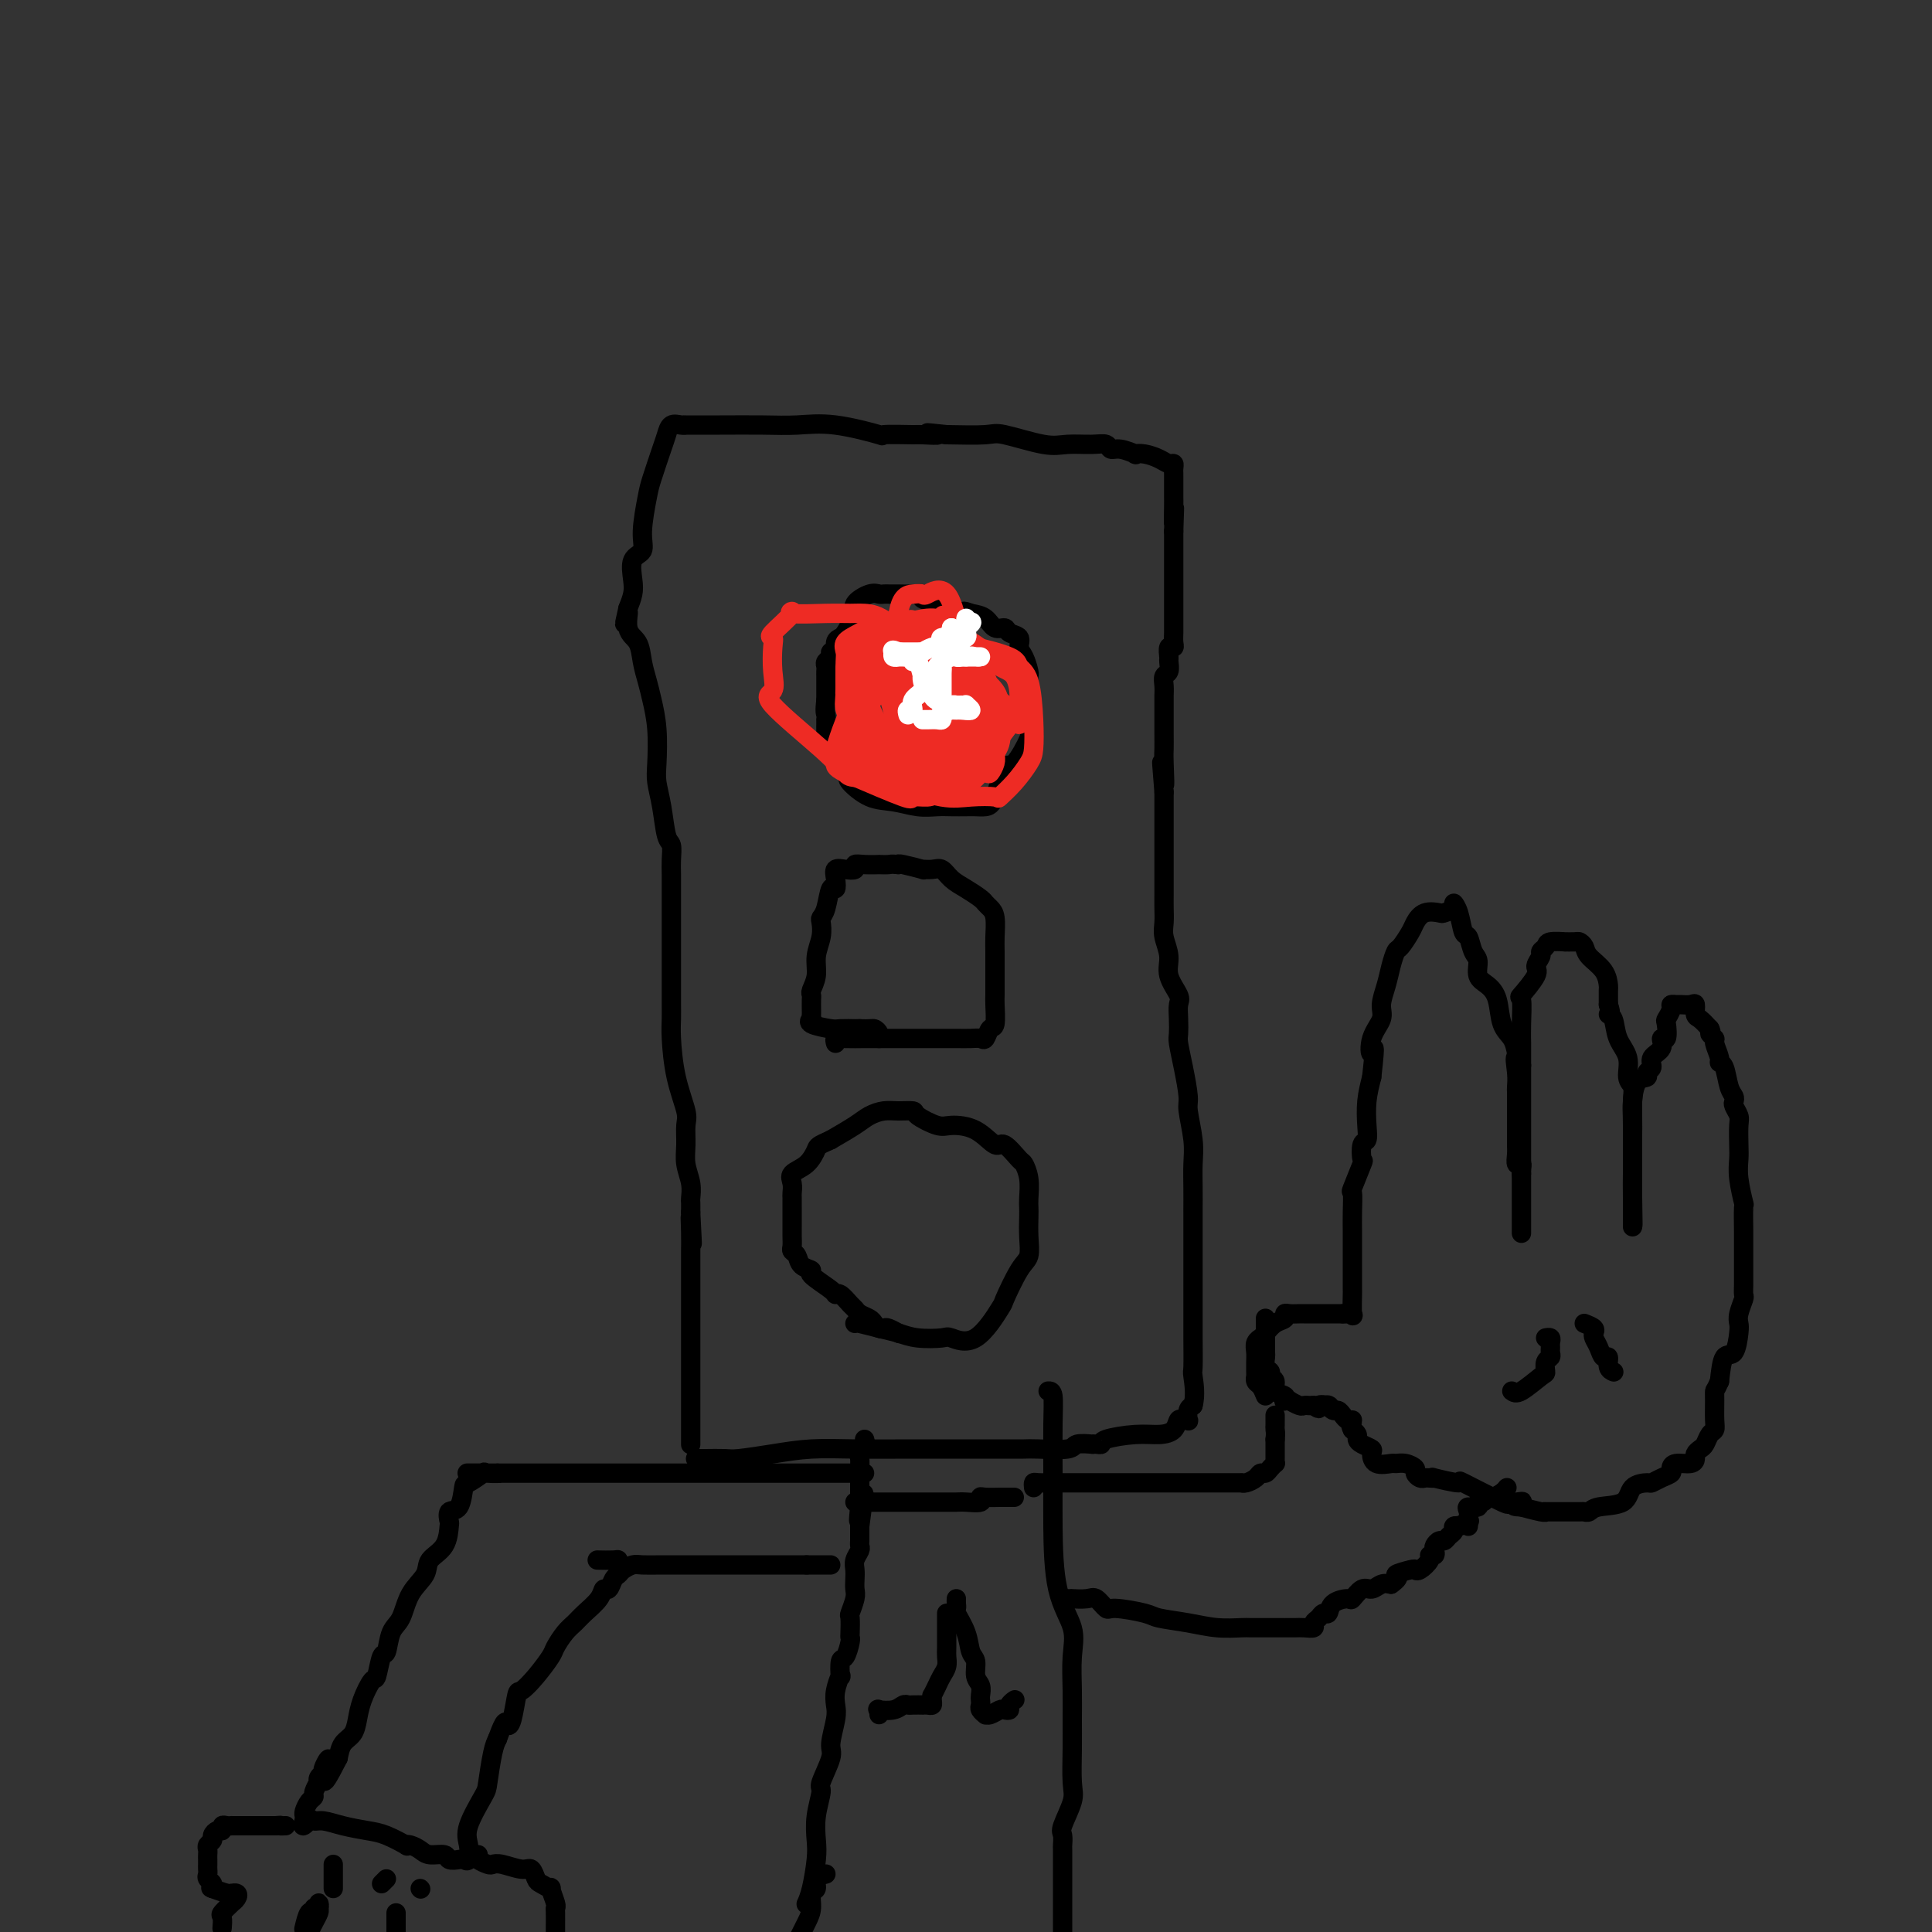 <svg viewBox='0 0 400 400' version='1.1' xmlns='http://www.w3.org/2000/svg' xmlns:xlink='http://www.w3.org/1999/xlink'><rect x="0" y="0" width="400" height="400" fill="#333333" stroke="none"/><g fill='none' stroke='#000000' stroke-width='4' stroke-linecap='round' stroke-linejoin='round'><path d='M167,394c-0.084,0.182 -0.167,0.364 0,0c0.167,-0.364 0.585,-1.275 1,-3c0.415,-1.725 0.827,-4.265 1,-6c0.173,-1.735 0.107,-2.664 0,-4c-0.107,-1.336 -0.254,-3.079 0,-5c0.254,-1.921 0.909,-4.020 1,-5c0.091,-0.980 -0.382,-0.842 0,-2c0.382,-1.158 1.618,-3.611 2,-5c0.382,-1.389 -0.090,-1.715 0,-3c0.090,-1.285 0.742,-3.529 1,-5c0.258,-1.471 0.121,-2.171 0,-3c-0.121,-0.829 -0.226,-1.789 0,-3c0.226,-1.211 0.782,-2.675 1,-3c0.218,-0.325 0.097,0.487 0,0c-0.097,-0.487 -0.170,-2.275 0,-3c0.170,-0.725 0.582,-0.387 1,-1c0.418,-0.613 0.843,-2.176 1,-3c0.157,-0.824 0.046,-0.910 0,-1c-0.046,-0.090 -0.026,-0.184 0,-1c0.026,-0.816 0.060,-2.354 0,-3c-0.060,-0.646 -0.212,-0.400 0,-1c0.212,-0.600 0.788,-2.047 1,-3c0.212,-0.953 0.061,-1.411 0,-2c-0.061,-0.589 -0.030,-1.310 0,-2c0.030,-0.690 0.061,-1.351 0,-2c-0.061,-0.649 -0.212,-1.287 0,-2c0.212,-0.713 0.789,-1.500 1,-2c0.211,-0.500 0.057,-0.711 0,-1c-0.057,-0.289 -0.015,-0.655 0,-1c0.015,-0.345 0.004,-0.670 0,-1c-0.004,-0.330 -0.001,-0.666 0,-1c0.001,-0.334 0.001,-0.667 0,-1'/><path d='M178,316c1.702,-12.397 0.456,-4.390 0,-2c-0.456,2.390 -0.122,-0.836 0,-2c0.122,-1.164 0.033,-0.266 0,0c-0.033,0.266 -0.009,-0.098 0,-1c0.009,-0.902 0.003,-2.340 0,-3c-0.003,-0.660 -0.002,-0.543 0,-1c0.002,-0.457 0.004,-1.488 0,-2c-0.004,-0.512 -0.015,-0.505 0,-1c0.015,-0.495 0.057,-1.492 0,-2c-0.057,-0.508 -0.211,-0.528 0,-1c0.211,-0.472 0.788,-1.396 1,-2c0.212,-0.604 0.061,-0.887 0,-1c-0.061,-0.113 -0.030,-0.057 0,0'/><path d='M217,288c0.423,-0.018 0.846,-0.037 1,1c0.154,1.037 0.038,3.129 0,6c-0.038,2.871 0.000,6.519 0,10c-0.000,3.481 -0.038,6.793 0,11c0.038,4.207 0.154,9.310 1,13c0.846,3.690 2.423,5.968 3,8c0.577,2.032 0.154,3.818 0,6c-0.154,2.182 -0.039,4.759 0,7c0.039,2.241 0.003,4.145 0,6c-0.003,1.855 0.027,3.662 0,6c-0.027,2.338 -0.112,5.208 0,7c0.112,1.792 0.422,2.505 0,4c-0.422,1.495 -1.577,3.772 -2,5c-0.423,1.228 -0.113,1.406 0,2c0.113,0.594 0.030,1.603 0,2c-0.030,0.397 -0.008,0.183 0,1c0.008,0.817 0.002,2.666 0,3c-0.002,0.334 -0.001,-0.845 0,0c0.001,0.845 0.000,3.715 0,5c-0.000,1.285 -0.000,0.983 0,1c0.000,0.017 0.000,0.351 0,1c-0.000,0.649 -0.000,1.614 0,3c0.000,1.386 0.000,3.193 0,5'/><path d='M144,302c0.440,0.006 0.880,0.012 2,0c1.120,-0.012 2.921,-0.042 4,0c1.079,0.042 1.435,0.155 3,0c1.565,-0.155 4.337,-0.577 7,-1c2.663,-0.423 5.217,-0.845 8,-1c2.783,-0.155 5.795,-0.042 9,0c3.205,0.042 6.603,0.012 12,0c5.397,-0.012 12.792,-0.007 17,0c4.208,0.007 5.230,0.016 6,0c0.770,-0.016 1.288,-0.057 3,0c1.712,0.057 4.619,0.211 6,0c1.381,-0.211 1.236,-0.788 2,-1c0.764,-0.212 2.438,-0.060 3,0c0.562,0.060 0.011,0.026 0,0c-0.011,-0.026 0.517,-0.045 1,0c0.483,0.045 0.921,0.154 1,0c0.079,-0.154 -0.200,-0.571 1,-1c1.200,-0.429 3.879,-0.871 6,-1c2.121,-0.129 3.682,0.056 5,0c1.318,-0.056 2.392,-0.353 3,-1c0.608,-0.647 0.751,-1.644 1,-2c0.249,-0.356 0.605,-0.070 1,0c0.395,0.070 0.827,-0.074 1,0c0.173,0.074 0.085,0.366 0,0c-0.085,-0.366 -0.167,-1.390 0,-2c0.167,-0.610 0.584,-0.805 1,-1'/><path d='M247,291c0.619,-2.093 0.166,-4.825 0,-6c-0.166,-1.175 -0.044,-0.792 0,-2c0.044,-1.208 0.012,-4.007 0,-6c-0.012,-1.993 -0.003,-3.180 0,-5c0.003,-1.820 0.001,-4.275 0,-6c-0.001,-1.725 -0.000,-2.722 0,-4c0.000,-1.278 -0.000,-2.837 0,-5c0.000,-2.163 0.001,-4.929 0,-6c-0.001,-1.071 -0.004,-0.448 0,-1c0.004,-0.552 0.016,-2.280 0,-4c-0.016,-1.720 -0.060,-3.431 0,-5c0.060,-1.569 0.222,-2.994 0,-5c-0.222,-2.006 -0.830,-4.591 -1,-6c-0.170,-1.409 0.098,-1.640 0,-3c-0.098,-1.360 -0.563,-3.849 -1,-6c-0.437,-2.151 -0.847,-3.964 -1,-5c-0.153,-1.036 -0.049,-1.295 0,-2c0.049,-0.705 0.042,-1.857 0,-3c-0.042,-1.143 -0.120,-2.277 0,-3c0.120,-0.723 0.439,-1.036 0,-2c-0.439,-0.964 -1.634,-2.579 -2,-4c-0.366,-1.421 0.098,-2.648 0,-4c-0.098,-1.352 -0.758,-2.830 -1,-4c-0.242,-1.170 -0.065,-2.031 0,-3c0.065,-0.969 0.017,-2.045 0,-3c-0.017,-0.955 -0.005,-1.788 0,-3c0.005,-1.212 0.001,-2.803 0,-4c-0.001,-1.197 -0.000,-2.001 0,-4c0.000,-1.999 0.000,-5.192 0,-7c-0.000,-1.808 -0.000,-2.231 0,-3c0.000,-0.769 0.000,-1.885 0,-3'/><path d='M241,164c-0.928,-11.388 -0.249,-3.857 0,-2c0.249,1.857 0.067,-1.960 0,-4c-0.067,-2.040 -0.018,-2.305 0,-3c0.018,-0.695 0.005,-1.822 0,-3c-0.005,-1.178 -0.001,-2.409 0,-3c0.001,-0.591 0.001,-0.542 0,-1c-0.001,-0.458 -0.001,-1.422 0,-2c0.001,-0.578 0.004,-0.770 0,-1c-0.004,-0.230 -0.015,-0.500 0,-1c0.015,-0.500 0.057,-1.232 0,-2c-0.057,-0.768 -0.212,-1.572 0,-2c0.212,-0.428 0.793,-0.478 1,-1c0.207,-0.522 0.041,-1.515 0,-2c-0.041,-0.485 0.041,-0.462 0,-1c-0.041,-0.538 -0.207,-1.639 0,-2c0.207,-0.361 0.788,0.016 1,0c0.212,-0.016 0.057,-0.427 0,-1c-0.057,-0.573 -0.015,-1.309 0,-2c0.015,-0.691 0.004,-1.336 0,-2c-0.004,-0.664 -0.001,-1.346 0,-2c0.001,-0.654 0.000,-1.280 0,-2c-0.000,-0.720 -0.000,-1.535 0,-2c0.000,-0.465 0.000,-0.580 0,-1c-0.000,-0.420 -0.000,-1.144 0,-2c0.000,-0.856 0.000,-1.844 0,-2c-0.000,-0.156 -0.000,0.519 0,0c0.000,-0.519 0.000,-2.233 0,-3c-0.000,-0.767 -0.000,-0.587 0,-1c0.000,-0.413 0.000,-1.419 0,-2c-0.000,-0.581 -0.000,-0.737 0,-1c0.000,-0.263 0.000,-0.631 0,-1'/><path d='M243,110c0.309,-8.651 0.083,-3.277 0,-2c-0.083,1.277 -0.022,-1.542 0,-3c0.022,-1.458 0.006,-1.556 0,-2c-0.006,-0.444 -0.001,-1.233 0,-2c0.001,-0.767 -0.002,-1.511 0,-2c0.002,-0.489 0.010,-0.722 0,-1c-0.010,-0.278 -0.036,-0.600 0,-1c0.036,-0.400 0.135,-0.878 0,-1c-0.135,-0.122 -0.503,0.112 -1,0c-0.497,-0.112 -1.123,-0.570 -2,-1c-0.877,-0.430 -2.004,-0.832 -3,-1c-0.996,-0.168 -1.862,-0.101 -2,0c-0.138,0.101 0.453,0.238 0,0c-0.453,-0.238 -1.951,-0.849 -3,-1c-1.049,-0.151 -1.648,0.158 -2,0c-0.352,-0.158 -0.458,-0.782 -1,-1c-0.542,-0.218 -1.520,-0.030 -3,0c-1.480,0.030 -3.463,-0.097 -5,0c-1.537,0.097 -2.628,0.418 -5,0c-2.372,-0.418 -6.023,-1.574 -8,-2c-1.977,-0.426 -2.279,-0.122 -4,0c-1.721,0.122 -4.860,0.061 -8,0'/><path d='M196,90c-7.083,-0.773 -2.791,-0.205 -2,0c0.791,0.205 -1.921,0.047 -3,0c-1.079,-0.047 -0.527,0.015 -2,0c-1.473,-0.015 -4.970,-0.109 -6,0c-1.030,0.109 0.409,0.422 -1,0c-1.409,-0.422 -5.664,-1.577 -9,-2c-3.336,-0.423 -5.751,-0.113 -8,0c-2.249,0.113 -4.331,0.031 -7,0c-2.669,-0.031 -5.923,-0.010 -9,0c-3.077,0.010 -5.976,0.009 -7,0c-1.024,-0.009 -0.171,-0.025 0,0c0.171,0.025 -0.339,0.090 -1,0c-0.661,-0.090 -1.472,-0.334 -2,0c-0.528,0.334 -0.773,1.247 -1,2c-0.227,0.753 -0.437,1.347 -1,3c-0.563,1.653 -1.479,4.366 -2,6c-0.521,1.634 -0.648,2.188 -1,4c-0.352,1.812 -0.931,4.883 -1,7c-0.069,2.117 0.371,3.280 0,4c-0.371,0.720 -1.553,0.997 -2,2c-0.447,1.003 -0.159,2.732 0,4c0.159,1.268 0.188,2.077 0,3c-0.188,0.923 -0.594,1.962 -1,3'/><path d='M130,126c-1.363,5.958 -0.271,1.854 0,1c0.271,-0.854 -0.278,1.544 0,3c0.278,1.456 1.385,1.972 2,3c0.615,1.028 0.739,2.568 1,4c0.261,1.432 0.657,2.756 1,4c0.343,1.244 0.631,2.409 1,4c0.369,1.591 0.820,3.607 1,6c0.180,2.393 0.091,5.164 0,7c-0.091,1.836 -0.182,2.736 0,4c0.182,1.264 0.637,2.893 1,5c0.363,2.107 0.633,4.691 1,6c0.367,1.309 0.830,1.341 1,2c0.170,0.659 0.045,1.943 0,3c-0.045,1.057 -0.012,1.887 0,3c0.012,1.113 0.003,2.508 0,4c-0.003,1.492 -0.001,3.081 0,5c0.001,1.919 0.000,4.169 0,6c-0.000,1.831 -0.001,3.242 0,5c0.001,1.758 0.002,3.864 0,5c-0.002,1.136 -0.007,1.302 0,2c0.007,0.698 0.026,1.929 0,3c-0.026,1.071 -0.098,1.984 0,4c0.098,2.016 0.365,5.137 1,8c0.635,2.863 1.638,5.469 2,7c0.362,1.531 0.083,1.986 0,3c-0.083,1.014 0.030,2.585 0,4c-0.030,1.415 -0.204,2.672 0,4c0.204,1.328 0.787,2.727 1,4c0.213,1.273 0.057,2.420 0,3c-0.057,0.580 -0.016,0.594 0,1c0.016,0.406 0.008,1.203 0,2'/><path d='M143,251c0.619,11.685 0.166,4.398 0,2c-0.166,-2.398 -0.044,0.093 0,2c0.044,1.907 0.012,3.230 0,4c-0.012,0.770 -0.003,0.987 0,2c0.003,1.013 0.001,2.822 0,4c-0.001,1.178 -0.000,1.724 0,2c0.000,0.276 0.000,0.281 0,1c-0.000,0.719 -0.000,2.152 0,3c0.000,0.848 0.000,1.110 0,2c-0.000,0.890 -0.000,2.406 0,4c0.000,1.594 0.000,3.265 0,4c-0.000,0.735 -0.000,0.533 0,1c0.000,0.467 0.000,1.604 0,2c-0.000,0.396 -0.000,0.052 0,1c0.000,0.948 0.000,3.189 0,4c-0.000,0.811 -0.000,0.192 0,1c0.000,0.808 0.000,3.043 0,4c-0.000,0.957 -0.000,0.635 0,1c0.000,0.365 0.000,1.418 0,2c-0.000,0.582 -0.000,0.692 0,1c0.000,0.308 0.000,0.814 0,1c-0.000,0.186 -0.000,0.053 0,0c0.000,-0.053 0.000,-0.027 0,0'/><path d='M177,274c0.069,-0.091 0.138,-0.182 1,0c0.862,0.182 2.518,0.636 4,1c1.482,0.364 2.789,0.639 4,1c1.211,0.361 2.325,0.807 4,1c1.675,0.193 3.910,0.134 5,0c1.090,-0.134 1.033,-0.344 2,0c0.967,0.344 2.956,1.240 5,0c2.044,-1.240 4.141,-4.617 5,-6c0.859,-1.383 0.479,-0.773 1,-2c0.521,-1.227 1.944,-4.293 3,-6c1.056,-1.707 1.747,-2.055 2,-3c0.253,-0.945 0.069,-2.486 0,-4c-0.069,-1.514 -0.022,-3.002 0,-4c0.022,-0.998 0.019,-1.508 0,-2c-0.019,-0.492 -0.054,-0.967 0,-2c0.054,-1.033 0.195,-2.624 0,-4c-0.195,-1.376 -0.728,-2.537 -1,-3c-0.272,-0.463 -0.282,-0.230 -1,-1c-0.718,-0.770 -2.143,-2.544 -3,-3c-0.857,-0.456 -1.144,0.407 -2,0c-0.856,-0.407 -2.279,-2.085 -4,-3c-1.721,-0.915 -3.738,-1.068 -5,-1c-1.262,0.068 -1.769,0.357 -3,0c-1.231,-0.357 -3.187,-1.361 -4,-2c-0.813,-0.639 -0.484,-0.912 -1,-1c-0.516,-0.088 -1.876,0.010 -3,0c-1.124,-0.010 -2.013,-0.126 -3,0c-0.987,0.126 -2.074,0.496 -3,1c-0.926,0.504 -1.693,1.144 -3,2c-1.307,0.856 -3.153,1.928 -5,3'/><path d='M172,236c-2.773,1.225 -2.704,1.288 -3,2c-0.296,0.712 -0.955,2.074 -2,3c-1.045,0.926 -2.476,1.417 -3,2c-0.524,0.583 -0.140,1.258 0,2c0.140,0.742 0.038,1.550 0,2c-0.038,0.450 -0.010,0.543 0,1c0.010,0.457 0.003,1.278 0,2c-0.003,0.722 -0.002,1.345 0,2c0.002,0.655 0.004,1.340 0,2c-0.004,0.660 -0.014,1.294 0,2c0.014,0.706 0.051,1.485 0,2c-0.051,0.515 -0.189,0.766 0,1c0.189,0.234 0.706,0.451 1,1c0.294,0.549 0.365,1.430 1,2c0.635,0.570 1.832,0.831 2,1c0.168,0.169 -0.695,0.248 0,1c0.695,0.752 2.946,2.176 4,3c1.054,0.824 0.911,1.047 1,1c0.089,-0.047 0.409,-0.363 1,0c0.591,0.363 1.454,1.407 2,2c0.546,0.593 0.776,0.737 1,1c0.224,0.263 0.441,0.645 1,1c0.559,0.355 1.458,0.683 2,1c0.542,0.317 0.727,0.625 1,1c0.273,0.375 0.633,0.819 1,1c0.367,0.181 0.739,0.101 1,0c0.261,-0.101 0.410,-0.223 1,0c0.590,0.223 1.620,0.791 2,1c0.380,0.209 0.108,0.060 0,0c-0.108,-0.060 -0.054,-0.030 0,0'/><path d='M173,216c-0.120,-0.423 -0.241,-0.845 0,-1c0.241,-0.155 0.843,-0.041 2,0c1.157,0.041 2.869,0.011 4,0c1.131,-0.011 1.681,-0.003 3,0c1.319,0.003 3.407,0.001 5,0c1.593,-0.001 2.693,-0.001 4,0c1.307,0.001 2.823,0.002 4,0c1.177,-0.002 2.017,-0.008 3,0c0.983,0.008 2.109,0.030 3,0c0.891,-0.030 1.545,-0.113 2,0c0.455,0.113 0.710,0.422 1,0c0.290,-0.422 0.613,-1.574 1,-2c0.387,-0.426 0.836,-0.127 1,-1c0.164,-0.873 0.044,-2.917 0,-4c-0.044,-1.083 -0.011,-1.203 0,-2c0.011,-0.797 0.000,-2.269 0,-4c-0.000,-1.731 0.011,-3.721 0,-5c-0.011,-1.279 -0.043,-1.847 0,-3c0.043,-1.153 0.160,-2.889 0,-4c-0.160,-1.111 -0.599,-1.595 -1,-2c-0.401,-0.405 -0.765,-0.729 -1,-1c-0.235,-0.271 -0.341,-0.489 -1,-1c-0.659,-0.511 -1.870,-1.314 -3,-2c-1.130,-0.686 -2.180,-1.255 -3,-2c-0.820,-0.745 -1.411,-1.668 -2,-2c-0.589,-0.332 -1.177,-0.075 -2,0c-0.823,0.075 -1.880,-0.031 -2,0c-0.120,0.031 0.699,0.201 0,0c-0.699,-0.201 -2.914,-0.772 -4,-1c-1.086,-0.228 -1.043,-0.114 -1,0'/><path d='M186,179c-1.713,-0.155 -1.497,-0.043 -2,0c-0.503,0.043 -1.727,0.015 -2,0c-0.273,-0.015 0.405,-0.018 0,0c-0.405,0.018 -1.892,0.056 -3,0c-1.108,-0.056 -1.838,-0.206 -2,0c-0.162,0.206 0.245,0.768 0,1c-0.245,0.232 -1.140,0.136 -2,0c-0.860,-0.136 -1.683,-0.310 -2,0c-0.317,0.310 -0.127,1.106 0,2c0.127,0.894 0.191,1.887 0,2c-0.191,0.113 -0.639,-0.655 -1,0c-0.361,0.655 -0.637,2.734 -1,4c-0.363,1.266 -0.814,1.721 -1,2c-0.186,0.279 -0.106,0.383 0,1c0.106,0.617 0.239,1.748 0,3c-0.239,1.252 -0.849,2.625 -1,4c-0.151,1.375 0.156,2.754 0,4c-0.156,1.246 -0.774,2.361 -1,3c-0.226,0.639 -0.061,0.802 0,1c0.061,0.198 0.017,0.431 0,1c-0.017,0.569 -0.008,1.476 0,2c0.008,0.524 0.016,0.666 0,1c-0.016,0.334 -0.056,0.860 0,1c0.056,0.140 0.209,-0.106 0,0c-0.209,0.106 -0.778,0.564 0,1c0.778,0.436 2.905,0.849 4,1c1.095,0.151 1.160,0.041 2,0c0.840,-0.041 2.457,-0.011 3,0c0.543,0.011 0.012,0.003 0,0c-0.012,-0.003 0.494,-0.002 1,0'/><path d='M178,213c2.166,0.110 2.581,-0.115 3,0c0.419,0.115 0.844,0.569 1,1c0.156,0.431 0.045,0.837 0,1c-0.045,0.163 -0.022,0.081 0,0'/><path d='M176,161c-0.335,0.105 -0.669,0.210 0,1c0.669,0.790 2.342,2.264 4,3c1.658,0.736 3.301,0.733 5,1c1.699,0.267 3.452,0.803 5,1c1.548,0.197 2.890,0.053 4,0c1.110,-0.053 1.988,-0.016 3,0c1.012,0.016 2.158,0.009 3,0c0.842,-0.009 1.379,-0.022 2,0c0.621,0.022 1.327,0.079 2,0c0.673,-0.079 1.315,-0.295 2,-2c0.685,-1.705 1.413,-4.901 2,-6c0.587,-1.099 1.033,-0.102 2,-1c0.967,-0.898 2.455,-3.693 3,-5c0.545,-1.307 0.146,-1.128 0,-2c-0.146,-0.872 -0.039,-2.797 0,-4c0.039,-1.203 0.010,-1.685 0,-2c-0.010,-0.315 -0.002,-0.464 0,-1c0.002,-0.536 -0.002,-1.460 0,-2c0.002,-0.540 0.010,-0.697 0,-1c-0.010,-0.303 -0.039,-0.754 0,-1c0.039,-0.246 0.147,-0.289 0,-1c-0.147,-0.711 -0.549,-2.090 -1,-3c-0.451,-0.910 -0.950,-1.352 -1,-2c-0.050,-0.648 0.349,-1.501 0,-2c-0.349,-0.499 -1.447,-0.645 -2,-1c-0.553,-0.355 -0.561,-0.920 -1,-1c-0.439,-0.080 -1.311,0.325 -2,0c-0.689,-0.325 -1.197,-1.378 -2,-2c-0.803,-0.622 -1.902,-0.811 -3,-1'/><path d='M201,127c-1.914,-0.803 -1.699,-0.310 -2,0c-0.301,0.310 -1.119,0.437 -2,0c-0.881,-0.437 -1.826,-1.438 -3,-2c-1.174,-0.562 -2.577,-0.687 -3,-1c-0.423,-0.313 0.132,-0.816 0,-1c-0.132,-0.184 -0.953,-0.049 -2,0c-1.047,0.049 -2.322,0.014 -3,0c-0.678,-0.014 -0.761,-0.005 -1,0c-0.239,0.005 -0.636,0.007 -1,0c-0.364,-0.007 -0.695,-0.023 -1,0c-0.305,0.023 -0.583,0.086 -1,0c-0.417,-0.086 -0.972,-0.322 -2,0c-1.028,0.322 -2.527,1.203 -3,2c-0.473,0.797 0.081,1.509 0,2c-0.081,0.491 -0.796,0.760 -1,1c-0.204,0.240 0.104,0.450 0,1c-0.104,0.550 -0.620,1.439 -1,2c-0.380,0.561 -0.623,0.794 -1,1c-0.377,0.206 -0.890,0.384 -1,1c-0.110,0.616 0.181,1.671 0,2c-0.181,0.329 -0.833,-0.067 -1,0c-0.167,0.067 0.151,0.596 0,1c-0.151,0.404 -0.773,0.681 -1,1c-0.227,0.319 -0.061,0.679 0,1c0.061,0.321 0.016,0.603 0,1c-0.016,0.397 -0.004,0.911 0,1c0.004,0.089 0.001,-0.245 0,0c-0.001,0.245 -0.000,1.070 0,2c0.000,0.930 0.000,1.965 0,3'/><path d='M171,145c-0.309,2.471 -0.083,2.650 0,3c0.083,0.350 0.023,0.872 0,1c-0.023,0.128 -0.007,-0.138 0,0c0.007,0.138 0.006,0.681 0,1c-0.006,0.319 -0.017,0.415 0,1c0.017,0.585 0.060,1.660 0,2c-0.060,0.340 -0.225,-0.053 0,0c0.225,0.053 0.838,0.553 1,1c0.162,0.447 -0.129,0.842 0,1c0.129,0.158 0.678,0.080 1,0c0.322,-0.080 0.416,-0.161 1,0c0.584,0.161 1.657,0.564 2,1c0.343,0.436 -0.044,0.905 0,1c0.044,0.095 0.520,-0.185 1,0c0.480,0.185 0.964,0.833 1,1c0.036,0.167 -0.375,-0.147 0,0c0.375,0.147 1.536,0.756 2,1c0.464,0.244 0.232,0.122 0,0'/><path d='M179,305c0.076,0.000 0.151,0.000 -1,0c-1.151,0.000 -3.529,0.000 -5,0c-1.471,0.000 -2.034,0.000 -3,0c-0.966,0.000 -2.335,0.000 -3,0c-0.665,0.000 -0.626,0.000 -1,0c-0.374,0.000 -1.161,0.000 -2,0c-0.839,0.000 -1.729,0.000 -3,0c-1.271,0.000 -2.923,0.000 -4,0c-1.077,0.000 -1.581,0.000 -3,0c-1.419,0.000 -3.754,0.000 -6,0c-2.246,0.000 -4.402,0.000 -6,0c-1.598,-0.000 -2.639,0.000 -4,0c-1.361,0.000 -3.042,0.000 -4,0c-0.958,0.000 -1.193,0.000 -2,0c-0.807,0.000 -2.185,0.000 -3,0c-0.815,0.000 -1.067,0.000 -1,0c0.067,0.000 0.454,0.000 -1,0c-1.454,0.000 -4.749,0.000 -6,0c-1.251,0.000 -0.460,0.000 -1,0c-0.540,0.000 -2.413,0.000 -3,0c-0.587,0.000 0.111,0.000 -1,0c-1.111,0.000 -4.030,0.000 -6,0c-1.970,0.000 -2.991,0.000 -4,0c-1.009,0.000 -2.004,0.000 -3,0'/><path d='M103,305c-11.927,-0.009 -3.745,-0.031 -1,0c2.745,0.031 0.054,0.114 -1,0c-1.054,-0.114 -0.472,-0.425 -1,0c-0.528,0.425 -2.166,1.585 -3,2c-0.834,0.415 -0.864,0.083 -1,1c-0.136,0.917 -0.377,3.081 -1,4c-0.623,0.919 -1.628,0.591 -2,1c-0.372,0.409 -0.111,1.554 0,2c0.111,0.446 0.073,0.193 0,1c-0.073,0.807 -0.179,2.674 -1,4c-0.821,1.326 -2.356,2.110 -3,3c-0.644,0.890 -0.396,1.886 -1,3c-0.604,1.114 -2.060,2.347 -3,4c-0.940,1.653 -1.365,3.726 -2,5c-0.635,1.274 -1.478,1.750 -2,3c-0.522,1.250 -0.721,3.275 -1,4c-0.279,0.725 -0.638,0.150 -1,1c-0.362,0.850 -0.726,3.124 -1,4c-0.274,0.876 -0.458,0.356 -1,1c-0.542,0.644 -1.441,2.454 -2,4c-0.559,1.546 -0.779,2.827 -1,4c-0.221,1.173 -0.444,2.239 -1,3c-0.556,0.761 -1.445,1.217 -2,2c-0.555,0.783 -0.778,1.891 -1,3'/><path d='M70,364c-4.565,8.997 -2.477,2.989 -2,1c0.477,-1.989 -0.656,0.040 -1,1c-0.344,0.960 0.100,0.852 0,1c-0.100,0.148 -0.744,0.551 -1,1c-0.256,0.449 -0.124,0.945 0,1c0.124,0.055 0.240,-0.332 0,0c-0.240,0.332 -0.835,1.384 -1,2c-0.165,0.616 0.099,0.795 0,1c-0.099,0.205 -0.563,0.436 -1,1c-0.437,0.564 -0.848,1.459 -1,2c-0.152,0.541 -0.043,0.726 0,1c0.043,0.274 0.022,0.637 0,1'/><path d='M63,377c-0.897,2.008 0.360,0.527 1,0c0.640,-0.527 0.662,-0.101 1,0c0.338,0.101 0.992,-0.123 2,0c1.008,0.123 2.371,0.593 4,1c1.629,0.407 3.524,0.749 5,1c1.476,0.251 2.531,0.410 4,1c1.469,0.590 3.351,1.612 4,2c0.649,0.388 0.066,0.141 0,0c-0.066,-0.141 0.387,-0.178 1,0c0.613,0.178 1.386,0.570 2,1c0.614,0.430 1.067,0.899 2,1c0.933,0.101 2.345,-0.167 3,0c0.655,0.167 0.555,0.768 1,1c0.445,0.232 1.437,0.095 2,0c0.563,-0.095 0.697,-0.148 1,0c0.303,0.148 0.774,0.496 1,0c0.226,-0.496 0.207,-1.838 0,-3c-0.207,-1.162 -0.602,-2.146 0,-4c0.602,-1.854 2.203,-4.580 3,-6c0.797,-1.420 0.792,-1.536 1,-3c0.208,-1.464 0.631,-4.275 1,-6c0.369,-1.725 0.685,-2.362 1,-3'/><path d='M103,360c1.644,-4.566 1.755,-3.480 2,-3c0.245,0.480 0.622,0.353 1,-1c0.378,-1.353 0.755,-3.933 1,-5c0.245,-1.067 0.359,-0.621 1,-1c0.641,-0.379 1.810,-1.582 3,-3c1.190,-1.418 2.400,-3.050 3,-4c0.600,-0.950 0.588,-1.216 1,-2c0.412,-0.784 1.248,-2.085 2,-3c0.752,-0.915 1.420,-1.445 2,-2c0.580,-0.555 1.072,-1.136 2,-2c0.928,-0.864 2.290,-2.010 3,-3c0.710,-0.990 0.767,-1.823 1,-2c0.233,-0.177 0.643,0.303 1,0c0.357,-0.303 0.661,-1.388 1,-2c0.339,-0.612 0.714,-0.753 1,-1c0.286,-0.247 0.482,-0.602 1,-1c0.518,-0.398 1.359,-0.839 2,-1c0.641,-0.161 1.081,-0.043 2,0c0.919,0.043 2.316,0.012 4,0c1.684,-0.012 3.653,-0.003 5,0c1.347,0.003 2.072,0.001 3,0c0.928,-0.001 2.061,-0.000 4,0c1.939,0.000 4.686,0.000 6,0c1.314,-0.000 1.196,-0.000 2,0c0.804,0.000 2.530,0.000 3,0c0.470,-0.000 -0.317,-0.000 0,0c0.317,0.000 1.739,0.000 3,0c1.261,-0.000 2.360,-0.000 3,0c0.640,0.000 0.820,0.000 1,0'/><path d='M167,324c5.748,0.000 2.118,0.000 1,0c-1.118,0.000 0.275,0.000 1,0c0.725,0.000 0.782,0.000 1,0c0.218,0.000 0.597,0.000 1,0c0.403,0.000 0.829,0.000 1,0c0.171,0.000 0.085,0.000 0,0'/><path d='M214,308c-0.043,-0.423 -0.087,-0.845 0,-1c0.087,-0.155 0.303,-0.041 1,0c0.697,0.041 1.874,0.011 3,0c1.126,-0.011 2.202,-0.003 3,0c0.798,0.003 1.320,0.001 2,0c0.680,-0.001 1.519,-0.000 3,0c1.481,0.000 3.605,0.000 5,0c1.395,-0.000 2.061,-0.000 3,0c0.939,0.000 2.150,0.000 4,0c1.850,-0.000 4.339,-0.000 6,0c1.661,0.000 2.493,0.000 3,0c0.507,-0.000 0.687,-0.000 1,0c0.313,0.000 0.757,0.000 1,0c0.243,-0.000 0.285,-0.000 1,0c0.715,0.000 2.102,0.001 3,0c0.898,-0.001 1.305,-0.003 2,0c0.695,0.003 1.678,0.011 2,0c0.322,-0.011 -0.016,-0.041 0,0c0.016,0.041 0.385,0.152 1,0c0.615,-0.152 1.475,-0.566 2,-1c0.525,-0.434 0.715,-0.886 1,-1c0.285,-0.114 0.665,0.112 1,0c0.335,-0.112 0.626,-0.562 1,-1c0.374,-0.438 0.832,-0.863 1,-1c0.168,-0.137 0.045,0.015 0,0c-0.045,-0.015 -0.012,-0.196 0,-1c0.012,-0.804 0.003,-2.230 0,-3c-0.003,-0.770 -0.002,-0.885 0,-1'/><path d='M264,298c0.155,-1.332 0.041,-1.664 0,-2c-0.041,-0.336 -0.011,-0.678 0,-1c0.011,-0.322 0.003,-0.625 0,-1c-0.003,-0.375 -0.001,-0.821 0,-1c0.001,-0.179 0.000,-0.089 0,0'/><path d='M262,273c-0.000,-0.054 -0.000,-0.109 0,0c0.000,0.109 0.000,0.381 0,1c-0.000,0.619 -0.001,1.584 0,2c0.001,0.416 0.004,0.282 0,1c-0.004,0.718 -0.016,2.287 0,3c0.016,0.713 0.061,0.571 0,1c-0.061,0.429 -0.229,1.428 0,2c0.229,0.572 0.853,0.716 1,1c0.147,0.284 -0.185,0.707 0,1c0.185,0.293 0.886,0.457 1,1c0.114,0.543 -0.357,1.466 0,2c0.357,0.534 1.544,0.678 2,1c0.456,0.322 0.182,0.822 0,1c-0.182,0.178 -0.270,0.034 0,0c0.270,-0.034 0.899,0.044 1,0c0.101,-0.044 -0.328,-0.208 0,0c0.328,0.208 1.411,0.788 2,1c0.589,0.212 0.684,0.057 1,0c0.316,-0.057 0.854,-0.015 1,0c0.146,0.015 -0.101,0.004 0,0c0.101,-0.004 0.551,-0.002 1,0'/><path d='M272,291c1.652,1.238 0.783,0.332 1,0c0.217,-0.332 1.520,-0.089 2,0c0.480,0.089 0.137,0.026 0,0c-0.137,-0.026 -0.069,-0.013 0,0'/><path d='M262,289c-0.309,-0.764 -0.619,-1.527 -1,-2c-0.381,-0.473 -0.834,-0.654 -1,-1c-0.166,-0.346 -0.044,-0.855 0,-1c0.044,-0.145 0.011,0.074 0,0c-0.011,-0.074 0.001,-0.440 0,-1c-0.001,-0.560 -0.015,-1.312 0,-2c0.015,-0.688 0.059,-1.311 0,-2c-0.059,-0.689 -0.221,-1.445 0,-2c0.221,-0.555 0.823,-0.908 1,-1c0.177,-0.092 -0.072,0.077 0,0c0.072,-0.077 0.466,-0.399 1,-1c0.534,-0.601 1.207,-1.482 2,-2c0.793,-0.518 1.704,-0.675 2,-1c0.296,-0.325 -0.023,-0.819 0,-1c0.023,-0.181 0.387,-0.048 1,0c0.613,0.048 1.474,0.013 2,0c0.526,-0.013 0.718,-0.003 1,0c0.282,0.003 0.654,0.001 1,0c0.346,-0.001 0.667,-0.000 1,0c0.333,0.000 0.680,0.000 1,0c0.320,-0.000 0.613,-0.000 1,0c0.387,0.000 0.867,0.000 1,0c0.133,-0.000 -0.079,-0.000 0,0c0.079,0.000 0.451,0.000 1,0c0.549,-0.000 1.274,-0.000 2,0'/><path d='M278,272c2.022,0.017 1.078,0.061 1,0c-0.078,-0.061 0.711,-0.225 1,0c0.289,0.225 0.077,0.839 0,0c-0.077,-0.839 -0.021,-3.130 0,-4c0.021,-0.870 0.006,-0.318 0,-1c-0.006,-0.682 -0.002,-2.596 0,-4c0.002,-1.404 0.001,-2.297 0,-3c-0.001,-0.703 -0.002,-1.217 0,-2c0.002,-0.783 0.008,-1.836 0,-3c-0.008,-1.164 -0.030,-2.438 0,-4c0.030,-1.562 0.112,-3.410 0,-4c-0.112,-0.590 -0.419,0.079 0,-1c0.419,-1.079 1.562,-3.904 2,-5c0.438,-1.096 0.169,-0.462 0,-1c-0.169,-0.538 -0.239,-2.246 0,-3c0.239,-0.754 0.786,-0.553 1,-1c0.214,-0.447 0.096,-1.544 0,-3c-0.096,-1.456 -0.170,-3.273 0,-5c0.170,-1.727 0.585,-3.363 1,-5'/><path d='M284,223c0.962,-8.586 0.366,-5.552 0,-5c-0.366,0.552 -0.501,-1.377 0,-3c0.501,-1.623 1.640,-2.940 2,-4c0.360,-1.060 -0.059,-1.865 0,-3c0.059,-1.135 0.597,-2.601 1,-4c0.403,-1.399 0.671,-2.730 1,-4c0.329,-1.270 0.720,-2.477 1,-3c0.280,-0.523 0.450,-0.361 1,-1c0.550,-0.639 1.480,-2.080 2,-3c0.520,-0.920 0.630,-1.321 1,-2c0.370,-0.679 0.998,-1.637 2,-2c1.002,-0.363 2.377,-0.132 3,0c0.623,0.132 0.496,0.166 1,0c0.504,-0.166 1.641,-0.530 2,-1c0.359,-0.470 -0.059,-1.044 0,-1c0.059,0.044 0.594,0.707 1,2c0.406,1.293 0.682,3.218 1,4c0.318,0.782 0.679,0.422 1,1c0.321,0.578 0.601,2.095 1,3c0.399,0.905 0.918,1.197 1,2c0.082,0.803 -0.273,2.115 0,3c0.273,0.885 1.172,1.342 2,2c0.828,0.658 1.583,1.517 2,3c0.417,1.483 0.497,3.592 1,5c0.503,1.408 1.429,2.117 2,3c0.571,0.883 0.785,1.942 1,3'/><path d='M314,218c2.011,4.732 0.539,1.560 0,1c-0.539,-0.560 -0.144,1.490 0,3c0.144,1.510 0.039,2.481 0,3c-0.039,0.519 -0.010,0.586 0,1c0.010,0.414 0.003,1.174 0,2c-0.003,0.826 -0.002,1.717 0,3c0.002,1.283 0.004,2.956 0,4c-0.004,1.044 -0.015,1.459 0,2c0.015,0.541 0.057,1.209 0,2c-0.057,0.791 -0.211,1.704 0,2c0.211,0.296 0.789,-0.024 1,0c0.211,0.024 0.057,0.391 0,1c-0.057,0.609 -0.015,1.458 0,2c0.015,0.542 0.004,0.776 0,1c-0.004,0.224 -0.001,0.438 0,1c0.001,0.562 0.000,1.472 0,2c-0.000,0.528 -0.000,0.672 0,1c0.000,0.328 0.000,0.838 0,1c-0.000,0.162 -0.000,-0.026 0,0c0.000,0.026 0.000,0.265 0,1c-0.000,0.735 -0.000,1.965 0,3c0.000,1.035 0.000,1.875 0,1c-0.000,-0.875 -0.000,-3.466 0,-5c0.000,-1.534 0.000,-2.010 0,-3c-0.000,-0.990 -0.000,-2.495 0,-4'/><path d='M315,243c0.000,-3.037 0.000,-5.130 0,-8c-0.000,-2.870 -0.000,-6.516 0,-8c0.000,-1.484 0.001,-0.805 0,-2c-0.001,-1.195 -0.003,-4.264 0,-6c0.003,-1.736 0.013,-2.139 0,-3c-0.013,-0.861 -0.047,-2.180 0,-4c0.047,-1.820 0.174,-4.141 0,-5c-0.174,-0.859 -0.650,-0.258 0,-1c0.650,-0.742 2.427,-2.829 3,-4c0.573,-1.171 -0.056,-1.428 0,-2c0.056,-0.572 0.797,-1.460 1,-2c0.203,-0.540 -0.133,-0.733 0,-1c0.133,-0.267 0.736,-0.607 1,-1c0.264,-0.393 0.189,-0.838 1,-1c0.811,-0.162 2.508,-0.041 3,0c0.492,0.041 -0.221,0.002 0,0c0.221,-0.002 1.376,0.032 2,0c0.624,-0.032 0.717,-0.131 1,0c0.283,0.131 0.755,0.492 1,1c0.245,0.508 0.262,1.164 1,2c0.738,0.836 2.198,1.853 3,3c0.802,1.147 0.947,2.424 1,3c0.053,0.576 0.015,0.450 0,1c-0.015,0.550 -0.008,1.775 0,3'/><path d='M333,208c0.875,2.455 0.062,2.093 0,2c-0.062,-0.093 0.628,0.082 1,1c0.372,0.918 0.425,2.578 1,4c0.575,1.422 1.671,2.606 2,4c0.329,1.394 -0.108,2.999 0,4c0.108,1.001 0.761,1.398 1,2c0.239,0.602 0.064,1.410 0,3c-0.064,1.590 -0.017,3.960 0,5c0.017,1.040 0.005,0.748 0,1c-0.005,0.252 -0.001,1.049 0,2c0.001,0.951 0.000,2.055 0,3c-0.000,0.945 -0.000,1.731 0,2c0.000,0.269 0.000,0.023 0,0c-0.000,-0.023 -0.000,0.179 0,1c0.000,0.821 0.000,2.260 0,3c-0.000,0.740 -0.000,0.780 0,1c0.000,0.220 0.000,0.621 0,1c-0.000,0.379 -0.000,0.737 0,1c0.000,0.263 0.000,0.429 0,1c-0.000,0.571 -0.000,1.545 0,2c0.000,0.455 0.000,0.392 0,1c-0.000,0.608 -0.000,1.888 0,2c0.000,0.112 0.000,-0.944 0,-2'/><path d='M338,252c0.155,4.410 0.042,-1.066 0,-4c-0.042,-2.934 -0.012,-3.326 0,-5c0.012,-1.674 0.005,-4.631 0,-6c-0.005,-1.369 -0.008,-1.151 0,-2c0.008,-0.849 0.025,-2.767 0,-4c-0.025,-1.233 -0.093,-1.783 0,-3c0.093,-1.217 0.349,-3.103 1,-4c0.651,-0.897 1.699,-0.806 2,-1c0.301,-0.194 -0.145,-0.673 0,-1c0.145,-0.327 0.880,-0.501 1,-1c0.120,-0.499 -0.374,-1.321 0,-2c0.374,-0.679 1.616,-1.213 2,-2c0.384,-0.787 -0.089,-1.825 0,-2c0.089,-0.175 0.741,0.513 1,0c0.259,-0.513 0.125,-2.229 0,-3c-0.125,-0.771 -0.242,-0.599 0,-1c0.242,-0.401 0.842,-1.375 1,-2c0.158,-0.625 -0.125,-0.901 0,-1c0.125,-0.099 0.660,-0.019 1,0c0.340,0.019 0.486,-0.021 1,0c0.514,0.021 1.397,0.102 2,0c0.603,-0.102 0.924,-0.388 1,0c0.076,0.388 -0.095,1.451 0,2c0.095,0.549 0.456,0.586 1,1c0.544,0.414 1.272,1.207 2,2'/><path d='M354,213c0.554,0.944 -0.063,0.803 0,1c0.063,0.197 0.804,0.733 1,1c0.196,0.267 -0.155,0.267 0,1c0.155,0.733 0.816,2.199 1,3c0.184,0.801 -0.108,0.936 0,1c0.108,0.064 0.616,0.058 1,1c0.384,0.942 0.642,2.833 1,4c0.358,1.167 0.814,1.609 1,2c0.186,0.391 0.102,0.730 0,1c-0.102,0.270 -0.223,0.469 0,1c0.223,0.531 0.791,1.392 1,2c0.209,0.608 0.060,0.963 0,2c-0.060,1.037 -0.030,2.757 0,4c0.030,1.243 0.061,2.011 0,3c-0.061,0.989 -0.212,2.200 0,4c0.212,1.800 0.789,4.191 1,5c0.211,0.809 0.057,0.037 0,1c-0.057,0.963 -0.015,3.662 0,5c0.015,1.338 0.004,1.317 0,2c-0.004,0.683 -0.001,2.071 0,3c0.001,0.929 0.001,1.399 0,2c-0.001,0.601 -0.004,1.333 0,2c0.004,0.667 0.015,1.267 0,2c-0.015,0.733 -0.056,1.597 0,2c0.056,0.403 0.209,0.344 0,1c-0.209,0.656 -0.781,2.029 -1,3c-0.219,0.971 -0.086,1.542 0,2c0.086,0.458 0.126,0.803 0,2c-0.126,1.197 -0.419,3.245 -1,4c-0.581,0.755 -1.452,0.216 -2,1c-0.548,0.784 -0.774,2.892 -1,5'/><path d='M356,286c-0.846,1.936 -0.962,1.774 -1,2c-0.038,0.226 0.001,0.838 0,2c-0.001,1.162 -0.041,2.875 0,4c0.041,1.125 0.165,1.664 0,2c-0.165,0.336 -0.618,0.471 -1,1c-0.382,0.529 -0.692,1.452 -1,2c-0.308,0.548 -0.615,0.720 -1,1c-0.385,0.280 -0.850,0.666 -1,1c-0.150,0.334 0.014,0.614 0,1c-0.014,0.386 -0.205,0.877 -1,1c-0.795,0.123 -2.192,-0.121 -3,0c-0.808,0.121 -1.026,0.606 -1,1c0.026,0.394 0.298,0.695 0,1c-0.298,0.305 -1.165,0.614 -2,1c-0.835,0.386 -1.638,0.849 -2,1c-0.362,0.151 -0.282,-0.008 -1,0c-0.718,0.008 -2.235,0.184 -3,1c-0.765,0.816 -0.779,2.271 -2,3c-1.221,0.729 -3.648,0.731 -5,1c-1.352,0.269 -1.628,0.804 -2,1c-0.372,0.196 -0.839,0.053 -1,0c-0.161,-0.053 -0.015,-0.014 -1,0c-0.985,0.014 -3.101,0.005 -4,0c-0.899,-0.005 -0.581,-0.005 -1,0c-0.419,0.005 -1.573,0.015 -2,0c-0.427,-0.015 -0.125,-0.056 0,0c0.125,0.056 0.072,0.207 -1,0c-1.072,-0.207 -3.163,-0.774 -4,-1c-0.837,-0.226 -0.418,-0.113 0,0'/><path d='M315,312c-3.199,-0.071 -0.695,-0.747 0,-1c0.695,-0.253 -0.419,-0.083 -1,0c-0.581,0.083 -0.630,0.080 -1,0c-0.370,-0.080 -1.060,-0.235 -1,0c0.060,0.235 0.872,0.862 -1,0c-1.872,-0.862 -6.428,-3.212 -8,-4c-1.572,-0.788 -0.162,-0.015 -1,0c-0.838,0.015 -3.926,-0.727 -5,-1c-1.074,-0.273 -0.134,-0.076 0,0c0.134,0.076 -0.537,0.032 -1,0c-0.463,-0.032 -0.718,-0.051 -1,0c-0.282,0.051 -0.591,0.171 -1,0c-0.409,-0.171 -0.920,-0.635 -1,-1c-0.080,-0.365 0.270,-0.632 0,-1c-0.270,-0.368 -1.159,-0.837 -2,-1c-0.841,-0.163 -1.635,-0.018 -2,0c-0.365,0.018 -0.300,-0.089 -1,0c-0.700,0.089 -2.163,0.375 -3,0c-0.837,-0.375 -1.047,-1.410 -1,-2c0.047,-0.590 0.349,-0.735 0,-1c-0.349,-0.265 -1.351,-0.648 -2,-1c-0.649,-0.352 -0.944,-0.672 -1,-1c-0.056,-0.328 0.127,-0.665 0,-1c-0.127,-0.335 -0.563,-0.667 -1,-1'/><path d='M280,296c-0.786,-1.533 -0.252,-1.865 0,-2c0.252,-0.135 0.222,-0.074 0,0c-0.222,0.074 -0.638,0.160 -1,0c-0.362,-0.160 -0.672,-0.565 -1,-1c-0.328,-0.435 -0.676,-0.900 -1,-1c-0.324,-0.100 -0.626,0.165 -1,0c-0.374,-0.165 -0.821,-0.762 -1,-1c-0.179,-0.238 -0.089,-0.119 0,0'/><path d='M99,384c-0.205,0.312 -0.409,0.624 0,1c0.409,0.376 1.433,0.817 2,1c0.567,0.183 0.677,0.108 1,0c0.323,-0.108 0.859,-0.251 2,0c1.141,0.251 2.888,0.895 4,1c1.112,0.105 1.589,-0.328 2,0c0.411,0.328 0.755,1.419 1,2c0.245,0.581 0.391,0.653 1,1c0.609,0.347 1.680,0.970 2,1c0.320,0.030 -0.110,-0.531 0,0c0.110,0.531 0.762,2.156 1,3c0.238,0.844 0.064,0.907 0,1c-0.064,0.093 -0.017,0.217 0,1c0.017,0.783 0.005,2.224 0,3c-0.005,0.776 -0.002,0.888 0,1'/><path d='M82,399c0.000,0.190 0.000,0.381 0,0c0.000,-0.381 0.000,-1.333 0,-2c-0.000,-0.667 0.000,-1.048 0,-1c-0.000,0.048 0.000,0.524 0,1'/><path d='M82,397c0.000,-0.131 0.000,0.542 0,1c-0.000,0.458 0.000,0.702 0,1c-0.000,0.298 0.000,0.649 0,1'/><path d='M63,399c-0.081,0.349 -0.161,0.697 0,0c0.161,-0.697 0.565,-2.440 1,-3c0.435,-0.560 0.901,0.063 1,0c0.099,-0.063 -0.169,-0.814 0,-1c0.169,-0.186 0.774,0.191 1,0c0.226,-0.191 0.072,-0.949 0,-1c-0.072,-0.051 -0.060,0.605 0,1c0.060,0.395 0.170,0.529 0,1c-0.170,0.471 -0.620,1.277 -1,2c-0.380,0.723 -0.690,1.361 -1,2'/><path d='M46,399c-0.017,0.213 -0.034,0.426 0,0c0.034,-0.426 0.118,-1.490 0,-2c-0.118,-0.510 -0.437,-0.466 0,-1c0.437,-0.534 1.630,-1.646 2,-2c0.370,-0.354 -0.083,0.048 0,0c0.083,-0.048 0.701,-0.548 1,-1c0.299,-0.452 0.279,-0.857 0,-1c-0.279,-0.143 -0.818,-0.025 -1,0c-0.182,0.025 -0.008,-0.045 0,0c0.008,0.045 -0.152,0.204 -1,0c-0.848,-0.204 -2.385,-0.773 -3,-1c-0.615,-0.227 -0.307,-0.114 0,0'/><path d='M44,391c-0.558,-0.643 0.047,-0.750 0,-1c-0.047,-0.250 -0.745,-0.644 -1,-1c-0.255,-0.356 -0.069,-0.673 0,-1c0.069,-0.327 0.019,-0.665 0,-1c-0.019,-0.335 -0.006,-0.667 0,-1c0.006,-0.333 0.006,-0.667 0,-1c-0.006,-0.333 -0.016,-0.666 0,-1c0.016,-0.334 0.060,-0.668 0,-1c-0.060,-0.332 -0.222,-0.662 0,-1c0.222,-0.338 0.829,-0.683 1,-1c0.171,-0.317 -0.095,-0.607 0,-1c0.095,-0.393 0.552,-0.890 1,-1c0.448,-0.110 0.889,0.167 1,0c0.111,-0.167 -0.107,-0.777 0,-1c0.107,-0.223 0.538,-0.060 1,0c0.462,0.060 0.955,0.016 1,0c0.045,-0.016 -0.356,-0.004 0,0c0.356,0.004 1.471,0.001 2,0c0.529,-0.001 0.474,-0.000 1,0c0.526,0.000 1.633,0.000 2,0c0.367,-0.000 -0.005,-0.000 0,0c0.005,0.000 0.386,0.000 1,0c0.614,-0.000 1.461,-0.000 2,0c0.539,0.000 0.769,0.000 1,0'/><path d='M57,378c2.024,-0.155 1.083,-0.042 1,0c-0.083,0.042 0.690,0.012 1,0c0.310,-0.012 0.155,-0.006 0,0'/><path d='M69,391c0.000,-0.754 0.000,-1.509 0,-2c0.000,-0.491 0.000,-0.720 0,-1c0.000,-0.280 0.000,-0.611 0,-1c0.000,-0.389 0.000,-0.835 0,-1c0.000,-0.165 0.000,-0.047 0,0c0.000,0.047 0.000,0.024 0,0'/><path d='M79,390c0.417,-0.417 0.833,-0.833 1,-1c0.167,-0.167 0.083,-0.083 0,0'/><path d='M87,391c0.000,0.000 0.100,0.100 0.1,0.1'/><path d='M177,311c0.237,-0.000 0.475,-0.000 1,0c0.525,0.000 1.338,0.000 2,0c0.662,-0.000 1.174,-0.000 2,0c0.826,0.000 1.965,0.000 3,0c1.035,-0.000 1.964,-0.000 3,0c1.036,0.000 2.179,0.000 3,0c0.821,-0.000 1.321,-0.000 2,0c0.679,0.000 1.538,0.001 2,0c0.462,-0.001 0.526,-0.004 1,0c0.474,0.004 1.357,0.015 2,0c0.643,-0.015 1.044,-0.057 2,0c0.956,0.057 2.466,0.211 3,0c0.534,-0.211 0.093,-0.789 0,-1c-0.093,-0.211 0.161,-0.057 1,0c0.839,0.057 2.264,0.015 3,0c0.736,-0.015 0.785,-0.004 1,0c0.215,0.004 0.596,0.001 1,0c0.404,-0.001 0.830,-0.000 1,0c0.170,0.000 0.085,0.000 0,0'/><path d='M221,331c0.501,0.004 1.003,0.009 1,0c-0.003,-0.009 -0.510,-0.031 0,0c0.510,0.031 2.038,0.116 3,0c0.962,-0.116 1.357,-0.435 2,0c0.643,0.435 1.535,1.622 2,2c0.465,0.378 0.503,-0.053 2,0c1.497,0.053 4.453,0.588 6,1c1.547,0.412 1.684,0.699 3,1c1.316,0.301 3.812,0.617 6,1c2.188,0.383 4.067,0.835 6,1c1.933,0.165 3.918,0.044 5,0c1.082,-0.044 1.261,-0.012 2,0c0.739,0.012 2.039,0.003 3,0c0.961,-0.003 1.584,-0.001 2,0c0.416,0.001 0.625,-0.000 1,0c0.375,0.000 0.917,0.001 1,0c0.083,-0.001 -0.294,-0.003 0,0c0.294,0.003 1.259,0.012 2,0c0.741,-0.012 1.259,-0.046 2,0c0.741,0.046 1.705,0.172 2,0c0.295,-0.172 -0.078,-0.641 0,-1c0.078,-0.359 0.606,-0.608 1,-1c0.394,-0.392 0.654,-0.926 1,-1c0.346,-0.074 0.778,0.312 1,0c0.222,-0.312 0.233,-1.322 1,-2c0.767,-0.678 2.288,-1.022 3,-1c0.712,0.022 0.613,0.412 1,0c0.387,-0.412 1.258,-1.626 2,-2c0.742,-0.374 1.354,0.092 2,0c0.646,-0.092 1.328,-0.740 2,-1c0.672,-0.260 1.336,-0.130 2,0'/><path d='M288,328c2.534,-1.787 0.869,-1.753 1,-2c0.131,-0.247 2.059,-0.774 3,-1c0.941,-0.226 0.897,-0.151 1,0c0.103,0.151 0.353,0.377 1,0c0.647,-0.377 1.689,-1.358 2,-2c0.311,-0.642 -0.110,-0.947 0,-1c0.110,-0.053 0.750,0.144 1,0c0.250,-0.144 0.108,-0.630 0,-1c-0.108,-0.370 -0.183,-0.624 0,-1c0.183,-0.376 0.622,-0.875 1,-1c0.378,-0.125 0.694,0.124 1,0c0.306,-0.124 0.602,-0.621 1,-1c0.398,-0.379 0.899,-0.641 1,-1c0.101,-0.359 -0.197,-0.814 0,-1c0.197,-0.186 0.888,-0.101 1,0c0.112,0.101 -0.354,0.220 0,0c0.354,-0.220 1.530,-0.777 2,-1c0.470,-0.223 0.235,-0.111 0,0'/><path d='M171,388c-0.877,0.207 -1.754,0.414 -2,1c-0.246,0.586 0.138,1.552 0,2c-0.138,0.448 -0.800,0.378 -1,1c-0.200,0.622 0.062,1.937 0,3c-0.062,1.063 -0.446,1.875 -1,3c-0.554,1.125 -1.277,2.562 -2,4'/><path d='M198,331c-0.015,0.315 -0.029,0.630 0,1c0.029,0.370 0.103,0.794 0,1c-0.103,0.206 -0.382,0.195 0,1c0.382,0.805 1.427,2.428 2,4c0.573,1.572 0.675,3.093 1,4c0.325,0.907 0.872,1.198 1,2c0.128,0.802 -0.161,2.113 0,3c0.161,0.887 0.774,1.351 1,2c0.226,0.649 0.064,1.484 0,2c-0.064,0.516 -0.032,0.712 0,1c0.032,0.288 0.063,0.667 0,1c-0.063,0.333 -0.220,0.622 0,1c0.220,0.378 0.818,0.847 1,1c0.182,0.153 -0.052,-0.011 0,0c0.052,0.011 0.391,0.196 1,0c0.609,-0.196 1.487,-0.774 2,-1c0.513,-0.226 0.659,-0.099 1,0c0.341,0.099 0.875,0.171 1,0c0.125,-0.171 -0.159,-0.584 0,-1c0.159,-0.416 0.760,-0.833 1,-1c0.240,-0.167 0.120,-0.083 0,0'/><path d='M196,334c0.000,0.305 0.001,0.609 0,1c-0.001,0.391 -0.003,0.867 0,2c0.003,1.133 0.012,2.922 0,4c-0.012,1.078 -0.046,1.445 0,2c0.046,0.555 0.170,1.297 0,2c-0.170,0.703 -0.634,1.368 -1,2c-0.366,0.632 -0.633,1.231 -1,2c-0.367,0.769 -0.833,1.709 -1,2c-0.167,0.291 -0.035,-0.066 0,0c0.035,0.066 -0.027,0.553 0,1c0.027,0.447 0.144,0.852 0,1c-0.144,0.148 -0.549,0.040 -1,0c-0.451,-0.040 -0.946,-0.012 -1,0c-0.054,0.012 0.335,0.007 0,0c-0.335,-0.007 -1.393,-0.016 -2,0c-0.607,0.016 -0.761,0.056 -1,0c-0.239,-0.056 -0.561,-0.207 -1,0c-0.439,0.207 -0.993,0.774 -2,1c-1.007,0.226 -2.466,0.112 -3,0c-0.534,-0.112 -0.144,-0.223 0,0c0.144,0.223 0.041,0.778 0,1c-0.041,0.222 -0.021,0.111 0,0'/></g>
<g fill='none' stroke='#EE2B24' stroke-width='4' stroke-linecap='round' stroke-linejoin='round'><path d='M178,148c-0.340,-0.059 -0.679,-0.118 -1,0c-0.321,0.118 -0.622,0.414 -1,0c-0.378,-0.414 -0.833,-1.539 -1,-2c-0.167,-0.461 -0.047,-0.259 0,-1c0.047,-0.741 0.020,-2.425 0,-4c-0.020,-1.575 -0.034,-3.043 0,-4c0.034,-0.957 0.116,-1.405 0,-2c-0.116,-0.595 -0.429,-1.336 0,-2c0.429,-0.664 1.599,-1.249 3,-2c1.401,-0.751 3.033,-1.667 4,-2c0.967,-0.333 1.268,-0.084 2,0c0.732,0.084 1.895,0.004 2,0c0.105,-0.004 -0.847,0.069 0,0c0.847,-0.069 3.495,-0.280 5,1c1.505,1.280 1.868,4.049 2,5c0.132,0.951 0.032,0.083 0,1c-0.032,0.917 0.003,3.619 0,5c-0.003,1.381 -0.045,1.442 0,2c0.045,0.558 0.177,1.613 0,2c-0.177,0.387 -0.664,0.105 -1,0c-0.336,-0.105 -0.521,-0.035 -1,0c-0.479,0.035 -1.253,0.034 -2,0c-0.747,-0.034 -1.468,-0.099 -2,0c-0.532,0.099 -0.875,0.364 -1,0c-0.125,-0.364 -0.034,-1.357 0,-2c0.034,-0.643 0.009,-0.935 0,-2c-0.009,-1.065 -0.002,-2.902 0,-5c0.002,-2.098 0.001,-4.457 0,-6c-0.001,-1.543 -0.000,-2.272 0,-3'/><path d='M186,127c0.560,-3.682 1.960,-3.887 3,-4c1.040,-0.113 1.721,-0.136 2,0c0.279,0.136 0.155,0.430 1,0c0.845,-0.430 2.657,-1.584 4,0c1.343,1.584 2.216,5.905 3,9c0.784,3.095 1.480,4.963 2,7c0.520,2.037 0.865,4.245 1,6c0.135,1.755 0.060,3.059 0,4c-0.060,0.941 -0.104,1.520 0,2c0.104,0.480 0.358,0.862 0,1c-0.358,0.138 -1.327,0.033 -2,0c-0.673,-0.033 -1.049,0.005 -2,0c-0.951,-0.005 -2.475,-0.054 -3,0c-0.525,0.054 -0.050,0.212 -1,0c-0.950,-0.212 -3.327,-0.796 -5,-2c-1.673,-1.204 -2.644,-3.030 -3,-4c-0.356,-0.970 -0.097,-1.083 0,-2c0.097,-0.917 0.032,-2.637 0,-4c-0.032,-1.363 -0.031,-2.369 0,-3c0.031,-0.631 0.091,-0.885 1,-1c0.909,-0.115 2.667,-0.089 3,0c0.333,0.089 -0.759,0.241 1,0c1.759,-0.241 6.368,-0.876 9,0c2.632,0.876 3.286,3.262 4,5c0.714,1.738 1.487,2.827 2,4c0.513,1.173 0.764,2.430 1,4c0.236,1.570 0.455,3.452 0,5c-0.455,1.548 -1.584,2.763 -3,4c-1.416,1.237 -3.119,2.496 -4,3c-0.881,0.504 -0.941,0.252 -1,0'/><path d='M199,161c-1.492,1.282 -1.222,0.985 -2,1c-0.778,0.015 -2.605,0.340 -4,0c-1.395,-0.340 -2.360,-1.345 -4,-3c-1.640,-1.655 -3.956,-3.959 -5,-5c-1.044,-1.041 -0.817,-0.819 -2,-2c-1.183,-1.181 -3.775,-3.767 -5,-6c-1.225,-2.233 -1.083,-4.115 -1,-5c0.083,-0.885 0.108,-0.773 0,-1c-0.108,-0.227 -0.348,-0.793 0,-1c0.348,-0.207 1.283,-0.054 2,0c0.717,0.054 1.215,0.010 2,0c0.785,-0.010 1.855,0.016 2,0c0.145,-0.016 -0.637,-0.073 0,0c0.637,0.073 2.692,0.278 4,1c1.308,0.722 1.867,1.962 3,3c1.133,1.038 2.839,1.873 4,3c1.161,1.127 1.776,2.546 2,3c0.224,0.454 0.057,-0.057 0,0c-0.057,0.057 -0.003,0.684 0,1c0.003,0.316 -0.046,0.323 0,1c0.046,0.677 0.188,2.024 0,3c-0.188,0.976 -0.704,1.582 -1,2c-0.296,0.418 -0.370,0.648 -1,1c-0.630,0.352 -1.816,0.826 -3,1c-1.184,0.174 -2.366,0.047 -3,0c-0.634,-0.047 -0.719,-0.014 -1,0c-0.281,0.014 -0.758,0.009 -1,0c-0.242,-0.009 -0.251,-0.023 -1,0c-0.749,0.023 -2.240,0.083 -3,-1c-0.760,-1.083 -0.789,-3.309 -1,-5c-0.211,-1.691 -0.606,-2.845 -1,-4'/><path d='M179,148c-0.365,-1.780 -0.279,-1.730 0,-3c0.279,-1.270 0.751,-3.859 1,-5c0.249,-1.141 0.274,-0.835 1,-1c0.726,-0.165 2.153,-0.800 3,-1c0.847,-0.200 1.113,0.034 2,0c0.887,-0.034 2.396,-0.336 4,0c1.604,0.336 3.305,1.309 5,3c1.695,1.691 3.385,4.101 4,5c0.615,0.899 0.157,0.286 0,1c-0.157,0.714 -0.012,2.754 0,4c0.012,1.246 -0.108,1.697 0,2c0.108,0.303 0.443,0.460 0,1c-0.443,0.540 -1.664,1.465 -2,2c-0.336,0.535 0.213,0.680 0,1c-0.213,0.320 -1.190,0.813 -2,1c-0.810,0.187 -1.454,0.067 -2,0c-0.546,-0.067 -0.994,-0.082 -2,0c-1.006,0.082 -2.570,0.261 -4,0c-1.430,-0.261 -2.727,-0.962 -4,-2c-1.273,-1.038 -2.524,-2.412 -3,-3c-0.476,-0.588 -0.179,-0.389 0,-1c0.179,-0.611 0.240,-2.031 0,-3c-0.240,-0.969 -0.781,-1.485 0,-3c0.781,-1.515 2.886,-4.027 4,-5c1.114,-0.973 1.238,-0.406 3,-1c1.762,-0.594 5.161,-2.350 7,-3c1.839,-0.650 2.117,-0.193 3,0c0.883,0.193 2.371,0.124 3,0c0.629,-0.124 0.400,-0.303 1,0c0.600,0.303 2.029,1.086 3,3c0.971,1.914 1.486,4.957 2,8'/><path d='M206,148c0.313,2.212 0.097,3.741 0,5c-0.097,1.259 -0.074,2.246 0,3c0.074,0.754 0.199,1.274 0,2c-0.199,0.726 -0.723,1.659 -1,2c-0.277,0.341 -0.307,0.091 -1,0c-0.693,-0.091 -2.049,-0.024 -3,0c-0.951,0.024 -1.496,0.006 -3,0c-1.504,-0.006 -3.968,0.001 -5,0c-1.032,-0.001 -0.633,-0.011 -1,0c-0.367,0.011 -1.499,0.041 -3,-2c-1.501,-2.041 -3.371,-6.155 -4,-8c-0.629,-1.845 -0.016,-1.422 0,-2c0.016,-0.578 -0.564,-2.159 -1,-4c-0.436,-1.841 -0.730,-3.944 0,-6c0.730,-2.056 2.482,-4.067 3,-5c0.518,-0.933 -0.199,-0.789 0,-1c0.199,-0.211 1.313,-0.776 2,-1c0.687,-0.224 0.945,-0.106 1,0c0.055,0.106 -0.094,0.200 1,0c1.094,-0.200 3.432,-0.695 6,0c2.568,0.695 5.366,2.578 7,4c1.634,1.422 2.103,2.381 3,3c0.897,0.619 2.222,0.897 3,2c0.778,1.103 1.010,3.031 1,4c-0.010,0.969 -0.262,0.978 0,1c0.262,0.022 1.038,0.059 0,2c-1.038,1.941 -3.889,5.788 -5,7c-1.111,1.212 -0.483,-0.211 -1,0c-0.517,0.211 -2.178,2.057 -3,3c-0.822,0.943 -0.806,0.984 -1,1c-0.194,0.016 -0.597,0.008 -1,0'/><path d='M200,158c-2.051,1.692 -1.677,0.423 -2,0c-0.323,-0.423 -1.343,0.001 -3,0c-1.657,-0.001 -3.950,-0.428 -6,-1c-2.050,-0.572 -3.856,-1.290 -5,-2c-1.144,-0.710 -1.627,-1.412 -2,-2c-0.373,-0.588 -0.636,-1.061 -1,-2c-0.364,-0.939 -0.830,-2.346 -1,-3c-0.170,-0.654 -0.043,-0.557 0,-1c0.043,-0.443 0.001,-1.425 0,-2c-0.001,-0.575 0.040,-0.743 0,-1c-0.040,-0.257 -0.159,-0.604 0,-1c0.159,-0.396 0.596,-0.840 1,-1c0.404,-0.160 0.775,-0.036 2,0c1.225,0.036 3.304,-0.015 5,0c1.696,0.015 3.008,0.095 4,0c0.992,-0.095 1.663,-0.366 3,0c1.337,0.366 3.339,1.368 4,2c0.661,0.632 -0.020,0.893 0,1c0.020,0.107 0.742,0.059 1,2c0.258,1.941 0.052,5.872 0,8c-0.052,2.128 0.048,2.455 0,3c-0.048,0.545 -0.245,1.308 -1,2c-0.755,0.692 -2.068,1.314 -3,2c-0.932,0.686 -1.485,1.438 -2,2c-0.515,0.562 -0.994,0.934 -2,1c-1.006,0.066 -2.540,-0.175 -3,0c-0.460,0.175 0.154,0.764 -2,0c-2.154,-0.764 -7.077,-2.882 -12,-5'/><path d='M175,160c-2.562,-1.208 -1.966,-1.729 -2,-2c-0.034,-0.271 -0.698,-0.293 0,-3c0.698,-2.707 2.759,-8.099 4,-10c1.241,-1.901 1.662,-0.312 2,0c0.338,0.312 0.594,-0.653 2,-1c1.406,-0.347 3.962,-0.077 5,0c1.038,0.077 0.559,-0.038 2,0c1.441,0.038 4.803,0.230 6,0c1.197,-0.230 0.229,-0.881 1,0c0.771,0.881 3.280,3.296 5,5c1.720,1.704 2.650,2.699 3,4c0.350,1.301 0.121,2.909 0,4c-0.121,1.091 -0.135,1.666 0,2c0.135,0.334 0.418,0.429 0,1c-0.418,0.571 -1.535,1.619 -2,2c-0.465,0.381 -0.276,0.096 -1,0c-0.724,-0.096 -2.361,-0.003 -4,0c-1.639,0.003 -3.280,-0.085 -5,0c-1.720,0.085 -3.519,0.343 -5,0c-1.481,-0.343 -2.646,-1.288 -4,-2c-1.354,-0.712 -2.899,-1.191 -4,-2c-1.101,-0.809 -1.758,-1.949 -2,-3c-0.242,-1.051 -0.069,-2.015 0,-3c0.069,-0.985 0.035,-1.993 0,-3'/><path d='M176,149c-0.183,-2.134 0.359,-2.968 1,-4c0.641,-1.032 1.380,-2.262 4,-4c2.620,-1.738 7.120,-3.984 9,-5c1.880,-1.016 1.142,-0.802 2,-1c0.858,-0.198 3.314,-0.807 5,-1c1.686,-0.193 2.602,0.030 3,0c0.398,-0.030 0.278,-0.313 2,0c1.722,0.313 5.285,1.221 7,2c1.715,0.779 1.582,1.428 2,2c0.418,0.572 1.386,1.065 2,3c0.614,1.935 0.875,5.311 1,8c0.125,2.689 0.114,4.693 0,6c-0.114,1.307 -0.332,1.919 -1,3c-0.668,1.081 -1.785,2.631 -3,4c-1.215,1.369 -2.529,2.556 -3,3c-0.471,0.444 -0.098,0.146 -1,0c-0.902,-0.146 -3.079,-0.141 -5,0c-1.921,0.141 -3.588,0.419 -6,0c-2.412,-0.419 -5.570,-1.534 -8,-3c-2.430,-1.466 -4.133,-3.283 -5,-4c-0.867,-0.717 -0.898,-0.333 -2,-1c-1.102,-0.667 -3.276,-2.384 -4,-4c-0.724,-1.616 0.002,-3.131 0,-4c-0.002,-0.869 -0.733,-1.094 -1,-2c-0.267,-0.906 -0.072,-2.494 0,-4c0.072,-1.506 0.019,-2.929 0,-4c-0.019,-1.071 -0.005,-1.790 1,-3c1.005,-1.210 3.001,-2.912 4,-4c0.999,-1.088 1.000,-1.562 2,-2c1.000,-0.438 3.000,-0.839 4,-1c1.000,-0.161 1.000,-0.080 1,0'/><path d='M187,129c1.998,-1.205 1.492,-0.716 3,0c1.508,0.716 5.029,1.661 7,3c1.971,1.339 2.393,3.073 3,4c0.607,0.927 1.401,1.047 2,3c0.599,1.953 1.005,5.739 1,8c-0.005,2.261 -0.421,2.998 0,4c0.421,1.002 1.678,2.268 0,4c-1.678,1.732 -6.292,3.928 -8,5c-1.708,1.072 -0.512,1.018 -2,1c-1.488,-0.018 -5.661,-0.001 -7,0c-1.339,0.001 0.157,-0.014 -1,0c-1.157,0.014 -4.968,0.055 -7,0c-2.032,-0.055 -2.285,-0.207 -3,-1c-0.715,-0.793 -1.891,-2.225 -5,-5c-3.109,-2.775 -8.152,-6.891 -10,-9c-1.848,-2.109 -0.500,-2.211 0,-3c0.500,-0.789 0.151,-2.265 0,-4c-0.151,-1.735 -0.103,-3.729 0,-5c0.103,-1.271 0.260,-1.819 0,-2c-0.260,-0.181 -0.936,0.004 0,-1c0.936,-1.004 3.484,-3.198 4,-4c0.516,-0.802 -1.002,-0.214 0,0c1.002,0.214 4.523,0.053 7,0c2.477,-0.053 3.909,0.002 5,0c1.091,-0.002 1.840,-0.061 3,0c1.160,0.061 2.731,0.243 5,2c2.269,1.757 5.237,5.090 7,7c1.763,1.910 2.321,2.399 3,3c0.679,0.601 1.480,1.315 2,2c0.520,0.685 0.760,1.343 1,2'/><path d='M197,143c2.468,2.659 2.137,2.305 2,3c-0.137,0.695 -0.080,2.438 0,3c0.080,0.562 0.182,-0.058 0,1c-0.182,1.058 -0.650,3.795 -1,5c-0.350,1.205 -0.584,0.879 -1,1c-0.416,0.121 -1.014,0.690 -1,1c0.014,0.310 0.641,0.360 -1,0c-1.641,-0.360 -5.550,-1.130 -8,-2c-2.450,-0.870 -3.442,-1.841 -5,-3c-1.558,-1.159 -3.681,-2.504 -5,-4c-1.319,-1.496 -1.834,-3.141 -2,-4c-0.166,-0.859 0.018,-0.933 0,-2c-0.018,-1.067 -0.238,-3.127 1,-5c1.238,-1.873 3.933,-3.558 6,-5c2.067,-1.442 3.505,-2.641 4,-3c0.495,-0.359 0.045,0.122 1,0c0.955,-0.122 3.313,-0.849 5,-1c1.687,-0.151 2.702,0.272 3,0c0.298,-0.272 -0.120,-1.239 1,0c1.120,1.239 3.777,4.683 5,7c1.223,2.317 1.012,3.508 1,5c-0.012,1.492 0.177,3.286 0,5c-0.177,1.714 -0.719,3.349 -1,4c-0.281,0.651 -0.302,0.319 -1,1c-0.698,0.681 -2.075,2.376 -4,3c-1.925,0.624 -4.400,0.175 -5,0c-0.600,-0.175 0.674,-0.078 0,0c-0.674,0.078 -3.297,0.136 -5,0c-1.703,-0.136 -2.487,-0.468 -3,-1c-0.513,-0.532 -0.757,-1.266 -1,-2'/><path d='M182,150c-2.848,-1.512 -2.967,-3.791 -3,-5c-0.033,-1.209 0.020,-1.346 0,-2c-0.020,-0.654 -0.115,-1.825 0,-3c0.115,-1.175 0.439,-2.354 1,-3c0.561,-0.646 1.359,-0.758 2,-1c0.641,-0.242 1.126,-0.614 2,-1c0.874,-0.386 2.136,-0.787 4,-1c1.864,-0.213 4.331,-0.240 6,0c1.669,0.240 2.542,0.747 3,1c0.458,0.253 0.502,0.254 1,1c0.498,0.746 1.451,2.239 2,4c0.549,1.761 0.694,3.790 1,5c0.306,1.210 0.773,1.600 1,2c0.227,0.400 0.213,0.810 0,2c-0.213,1.190 -0.624,3.160 -1,4c-0.376,0.840 -0.718,0.551 -1,1c-0.282,0.449 -0.505,1.638 -1,2c-0.495,0.362 -1.261,-0.103 -2,0c-0.739,0.103 -1.451,0.772 -3,1c-1.549,0.228 -3.934,0.013 -5,0c-1.066,-0.013 -0.811,0.175 -1,0c-0.189,-0.175 -0.821,-0.712 -2,-2c-1.179,-1.288 -2.905,-3.327 -4,-5c-1.095,-1.673 -1.559,-2.981 -2,-4c-0.441,-1.019 -0.860,-1.751 -1,-3c-0.140,-1.249 -0.002,-3.017 0,-4c0.002,-0.983 -0.134,-1.181 0,-2c0.134,-0.819 0.536,-2.259 1,-3c0.464,-0.741 0.990,-0.783 2,-1c1.010,-0.217 2.505,-0.608 4,-1'/><path d='M186,132c1.858,-0.251 3.503,0.121 5,0c1.497,-0.121 2.846,-0.736 4,0c1.154,0.736 2.113,2.822 3,4c0.887,1.178 1.702,1.449 2,2c0.298,0.551 0.080,1.384 0,2c-0.080,0.616 -0.022,1.015 0,2c0.022,0.985 0.007,2.555 0,3c-0.007,0.445 -0.005,-0.235 0,0c0.005,0.235 0.014,1.383 0,2c-0.014,0.617 -0.053,0.701 0,1c0.053,0.299 0.196,0.814 0,1c-0.196,0.186 -0.730,0.045 -1,0c-0.270,-0.045 -0.275,0.006 -1,0c-0.725,-0.006 -2.169,-0.068 -3,0c-0.831,0.068 -1.047,0.267 -1,0c0.047,-0.267 0.358,-1.001 0,-2c-0.358,-0.999 -1.383,-2.264 -2,-3c-0.617,-0.736 -0.824,-0.941 0,-1c0.824,-0.059 2.680,0.030 3,0c0.320,-0.030 -0.895,-0.178 0,0c0.895,0.178 3.900,0.683 5,1c1.100,0.317 0.295,0.446 0,1c-0.295,0.554 -0.079,1.534 0,2c0.079,0.466 0.023,0.419 0,1c-0.023,0.581 -0.011,1.791 0,3'/><path d='M200,151c-0.030,1.081 -0.107,0.282 -1,0c-0.893,-0.282 -2.604,-0.048 -4,0c-1.396,0.048 -2.479,-0.088 -3,0c-0.521,0.088 -0.481,0.402 -1,0c-0.519,-0.402 -1.598,-1.521 -2,-2c-0.402,-0.479 -0.129,-0.318 0,-1c0.129,-0.682 0.112,-2.206 0,-4c-0.112,-1.794 -0.321,-3.856 0,-5c0.321,-1.144 1.172,-1.368 2,-2c0.828,-0.632 1.633,-1.673 3,0c1.367,1.673 3.295,6.058 4,8c0.705,1.942 0.186,1.439 0,2c-0.186,0.561 -0.041,2.186 0,3c0.041,0.814 -0.024,0.817 0,1c0.024,0.183 0.136,0.546 0,1c-0.136,0.454 -0.521,0.998 -2,0c-1.479,-0.998 -4.054,-3.539 -5,-5c-0.946,-1.461 -0.265,-1.844 0,-3c0.265,-1.156 0.112,-3.087 0,-4c-0.112,-0.913 -0.185,-0.808 0,-1c0.185,-0.192 0.628,-0.681 1,-1c0.372,-0.319 0.674,-0.468 1,-1c0.326,-0.532 0.676,-1.446 2,0c1.324,1.446 3.623,5.254 5,7c1.377,1.746 1.832,1.432 2,2c0.168,0.568 0.048,2.020 0,3c-0.048,0.980 -0.024,1.490 0,2'/><path d='M202,151c0.082,1.009 0.286,1.032 0,1c-0.286,-0.032 -1.063,-0.119 -2,0c-0.937,0.119 -2.033,0.446 -3,0c-0.967,-0.446 -1.803,-1.663 -2,-3c-0.197,-1.337 0.245,-2.794 0,-4c-0.245,-1.206 -1.177,-2.161 0,-3c1.177,-0.839 4.463,-1.562 6,-2c1.537,-0.438 1.326,-0.591 2,0c0.674,0.591 2.233,1.928 3,3c0.767,1.072 0.744,1.881 1,3c0.256,1.119 0.792,2.549 1,3c0.208,0.451 0.087,-0.079 0,0c-0.087,0.079 -0.139,0.765 -1,1c-0.861,0.235 -2.532,0.018 -3,0c-0.468,-0.018 0.266,0.163 0,0c-0.266,-0.163 -1.532,-0.671 -2,-1c-0.468,-0.329 -0.137,-0.481 0,-1c0.137,-0.519 0.081,-1.407 0,-2c-0.081,-0.593 -0.187,-0.891 0,-1c0.187,-0.109 0.666,-0.029 1,0c0.334,0.029 0.524,0.008 1,0c0.476,-0.008 1.238,-0.004 2,0'/><path d='M206,145c0.966,0.039 1.380,0.136 2,1c0.620,0.864 1.445,2.496 2,3c0.555,0.504 0.839,-0.119 1,0c0.161,0.119 0.197,0.981 0,1c-0.197,0.019 -0.627,-0.804 -1,-1c-0.373,-0.196 -0.688,0.236 -1,0c-0.312,-0.236 -0.623,-1.141 -1,-2c-0.377,-0.859 -0.822,-1.674 -1,-2c-0.178,-0.326 -0.089,-0.163 0,0'/></g>
<g fill='none' stroke='#FFFFFF' stroke-width='4' stroke-linecap='round' stroke-linejoin='round'><path d='M188,148c-0.129,-0.471 -0.259,-0.941 0,-1c0.259,-0.059 0.906,0.295 1,0c0.094,-0.295 -0.366,-1.239 0,-2c0.366,-0.761 1.560,-1.340 2,-2c0.440,-0.660 0.128,-1.402 0,-2c-0.128,-0.598 -0.072,-1.054 0,-1c0.072,0.054 0.160,0.617 0,0c-0.160,-0.617 -0.567,-2.414 -1,-3c-0.433,-0.586 -0.890,0.039 -1,0c-0.110,-0.039 0.129,-0.743 0,-1c-0.129,-0.257 -0.627,-0.068 -1,0c-0.373,0.068 -0.622,0.016 -1,0c-0.378,-0.016 -0.885,0.006 -1,0c-0.115,-0.006 0.161,-0.040 0,0c-0.161,0.040 -0.760,0.154 -1,0c-0.240,-0.154 -0.120,-0.577 0,-1'/><path d='M185,135c-0.688,-0.773 0.593,-0.207 1,0c0.407,0.207 -0.058,0.055 0,0c0.058,-0.055 0.641,-0.014 1,0c0.359,0.014 0.495,-0.000 1,0c0.505,0.000 1.378,0.015 2,0c0.622,-0.015 0.994,-0.059 1,0c0.006,0.059 -0.355,0.222 0,0c0.355,-0.222 1.426,-0.830 2,-1c0.574,-0.170 0.650,0.096 1,0c0.350,-0.096 0.973,-0.554 1,-1c0.027,-0.446 -0.543,-0.880 0,-1c0.543,-0.120 2.198,0.076 3,0c0.802,-0.076 0.751,-0.422 1,-1c0.249,-0.578 0.798,-1.386 1,-2c0.202,-0.614 0.058,-1.032 0,-1c-0.058,0.032 -0.029,0.516 0,1'/><path d='M200,129c2.325,-0.745 0.639,0.392 0,1c-0.639,0.608 -0.230,0.688 0,1c0.230,0.312 0.282,0.857 0,1c-0.282,0.143 -0.898,-0.115 -1,0c-0.102,0.115 0.308,0.604 0,1c-0.308,0.396 -1.335,0.697 -2,1c-0.665,0.303 -0.967,0.606 -1,1c-0.033,0.394 0.202,0.879 0,1c-0.202,0.121 -0.843,-0.121 -1,0c-0.157,0.121 0.168,0.606 0,1c-0.168,0.394 -0.830,0.697 -1,1c-0.170,0.303 0.150,0.606 0,1c-0.150,0.394 -0.772,0.879 -1,1c-0.228,0.121 -0.062,-0.123 0,0c0.062,0.123 0.019,0.611 0,1c-0.019,0.389 -0.016,0.678 0,1c0.016,0.322 0.043,0.677 0,1c-0.043,0.323 -0.156,0.612 0,1c0.156,0.388 0.580,0.874 1,1c0.420,0.126 0.834,-0.107 1,0c0.166,0.107 0.083,0.553 0,1'/><path d='M195,146c0.713,0.618 1.496,0.165 2,0c0.504,-0.165 0.728,-0.040 1,0c0.272,0.040 0.591,-0.003 1,0c0.409,0.003 0.908,0.053 1,0c0.092,-0.053 -0.223,-0.210 0,0c0.223,0.210 0.983,0.787 1,1c0.017,0.213 -0.709,0.061 -1,0c-0.291,-0.061 -0.145,-0.030 0,0'/><path d='M200,147c0.595,0.154 -0.419,0.038 -1,0c-0.581,-0.038 -0.730,0.001 -1,0c-0.270,-0.001 -0.661,-0.042 -1,0c-0.339,0.042 -0.627,0.167 -1,0c-0.373,-0.167 -0.832,-0.626 -1,-1c-0.168,-0.374 -0.045,-0.664 0,-1c0.045,-0.336 0.012,-0.720 0,-1c-0.012,-0.280 -0.003,-0.456 0,-1c0.003,-0.544 -0.001,-1.455 0,-2c0.001,-0.545 0.007,-0.724 0,-1c-0.007,-0.276 -0.027,-0.648 0,-1c0.027,-0.352 0.101,-0.683 0,-1c-0.101,-0.317 -0.377,-0.621 0,-1c0.377,-0.379 1.408,-0.834 2,-1c0.592,-0.166 0.746,-0.045 1,0c0.254,0.045 0.607,0.012 1,0c0.393,-0.012 0.827,-0.003 1,0c0.173,0.003 0.087,0.002 0,0'/><path d='M200,136c1.159,-0.309 1.555,-0.083 2,0c0.445,0.083 0.939,0.022 1,0c0.061,-0.022 -0.312,-0.005 -1,0c-0.688,0.005 -1.691,-0.002 -2,0c-0.309,0.002 0.076,0.013 0,0c-0.076,-0.013 -0.614,-0.049 -1,0c-0.386,0.049 -0.622,0.182 -1,0c-0.378,-0.182 -0.900,-0.679 -1,-1c-0.100,-0.321 0.221,-0.468 0,-1c-0.221,-0.532 -0.982,-1.451 -1,-2c-0.018,-0.549 0.709,-0.728 1,-1c0.291,-0.272 0.145,-0.636 0,-1'/><path d='M197,130c0.000,-0.610 0.001,0.365 0,1c-0.001,0.635 -0.003,0.929 0,1c0.003,0.071 0.011,-0.083 0,0c-0.011,0.083 -0.041,0.402 0,1c0.041,0.598 0.155,1.474 0,2c-0.155,0.526 -0.577,0.700 -1,1c-0.423,0.300 -0.845,0.725 -1,1c-0.155,0.275 -0.041,0.401 0,1c0.041,0.599 0.011,1.670 0,2c-0.011,0.330 -0.003,-0.080 0,0c0.003,0.080 0.001,0.651 0,1c-0.001,0.349 -0.000,0.475 0,1c0.000,0.525 -0.000,1.450 0,2c0.000,0.550 0.001,0.726 0,1c-0.001,0.274 -0.002,0.648 0,1c0.002,0.352 0.008,0.683 0,1c-0.008,0.317 -0.030,0.621 0,1c0.030,0.379 0.113,0.834 0,1c-0.113,0.166 -0.422,0.045 -1,0c-0.578,-0.045 -1.425,-0.012 -2,0c-0.575,0.012 -0.879,0.003 -1,0c-0.121,-0.003 -0.061,-0.002 0,0'/></g>
<g fill='none' stroke='#000000' stroke-width='4' stroke-linecap='round' stroke-linejoin='round'><path d='M313,288c0.425,0.324 0.850,0.648 2,0c1.150,-0.648 3.026,-2.268 4,-3c0.974,-0.732 1.046,-0.578 1,-1c-0.046,-0.422 -0.209,-1.422 0,-2c0.209,-0.578 0.789,-0.733 1,-1c0.211,-0.267 0.053,-0.646 0,-1c-0.053,-0.354 -0.000,-0.683 0,-1c0.000,-0.317 -0.051,-0.621 0,-1c0.051,-0.379 0.206,-0.833 0,-1c-0.206,-0.167 -0.773,-0.048 -1,0c-0.227,0.048 -0.113,0.024 0,0'/><path d='M328,274c0.839,0.328 1.677,0.656 2,1c0.323,0.344 0.129,0.703 0,1c-0.129,0.297 -0.193,0.531 0,1c0.193,0.469 0.644,1.173 1,2c0.356,0.827 0.618,1.777 1,2c0.382,0.223 0.886,-0.280 1,0c0.114,0.280 -0.162,1.345 0,2c0.162,0.655 0.760,0.902 1,1c0.240,0.098 0.120,0.049 0,0'/><path d='M304,316c-0.017,-0.229 -0.033,-0.458 0,-1c0.033,-0.542 0.117,-1.398 0,-2c-0.117,-0.602 -0.435,-0.950 0,-1c0.435,-0.050 1.621,0.198 2,0c0.379,-0.198 -0.050,-0.840 0,-1c0.050,-0.160 0.577,0.164 1,0c0.423,-0.164 0.740,-0.815 1,-1c0.260,-0.185 0.461,0.095 1,0c0.539,-0.095 1.414,-0.564 2,-1c0.586,-0.436 0.882,-0.839 1,-1c0.118,-0.161 0.059,-0.081 0,0'/><path d='M128,325c0.002,0.083 0.003,0.166 0,0c-0.003,-0.166 -0.012,-0.580 0,-1c0.012,-0.420 0.044,-0.844 0,-1c-0.044,-0.156 -0.166,-0.042 -1,0c-0.834,0.042 -2.381,0.012 -3,0c-0.619,-0.012 -0.309,-0.006 0,0'/></g>
</svg>